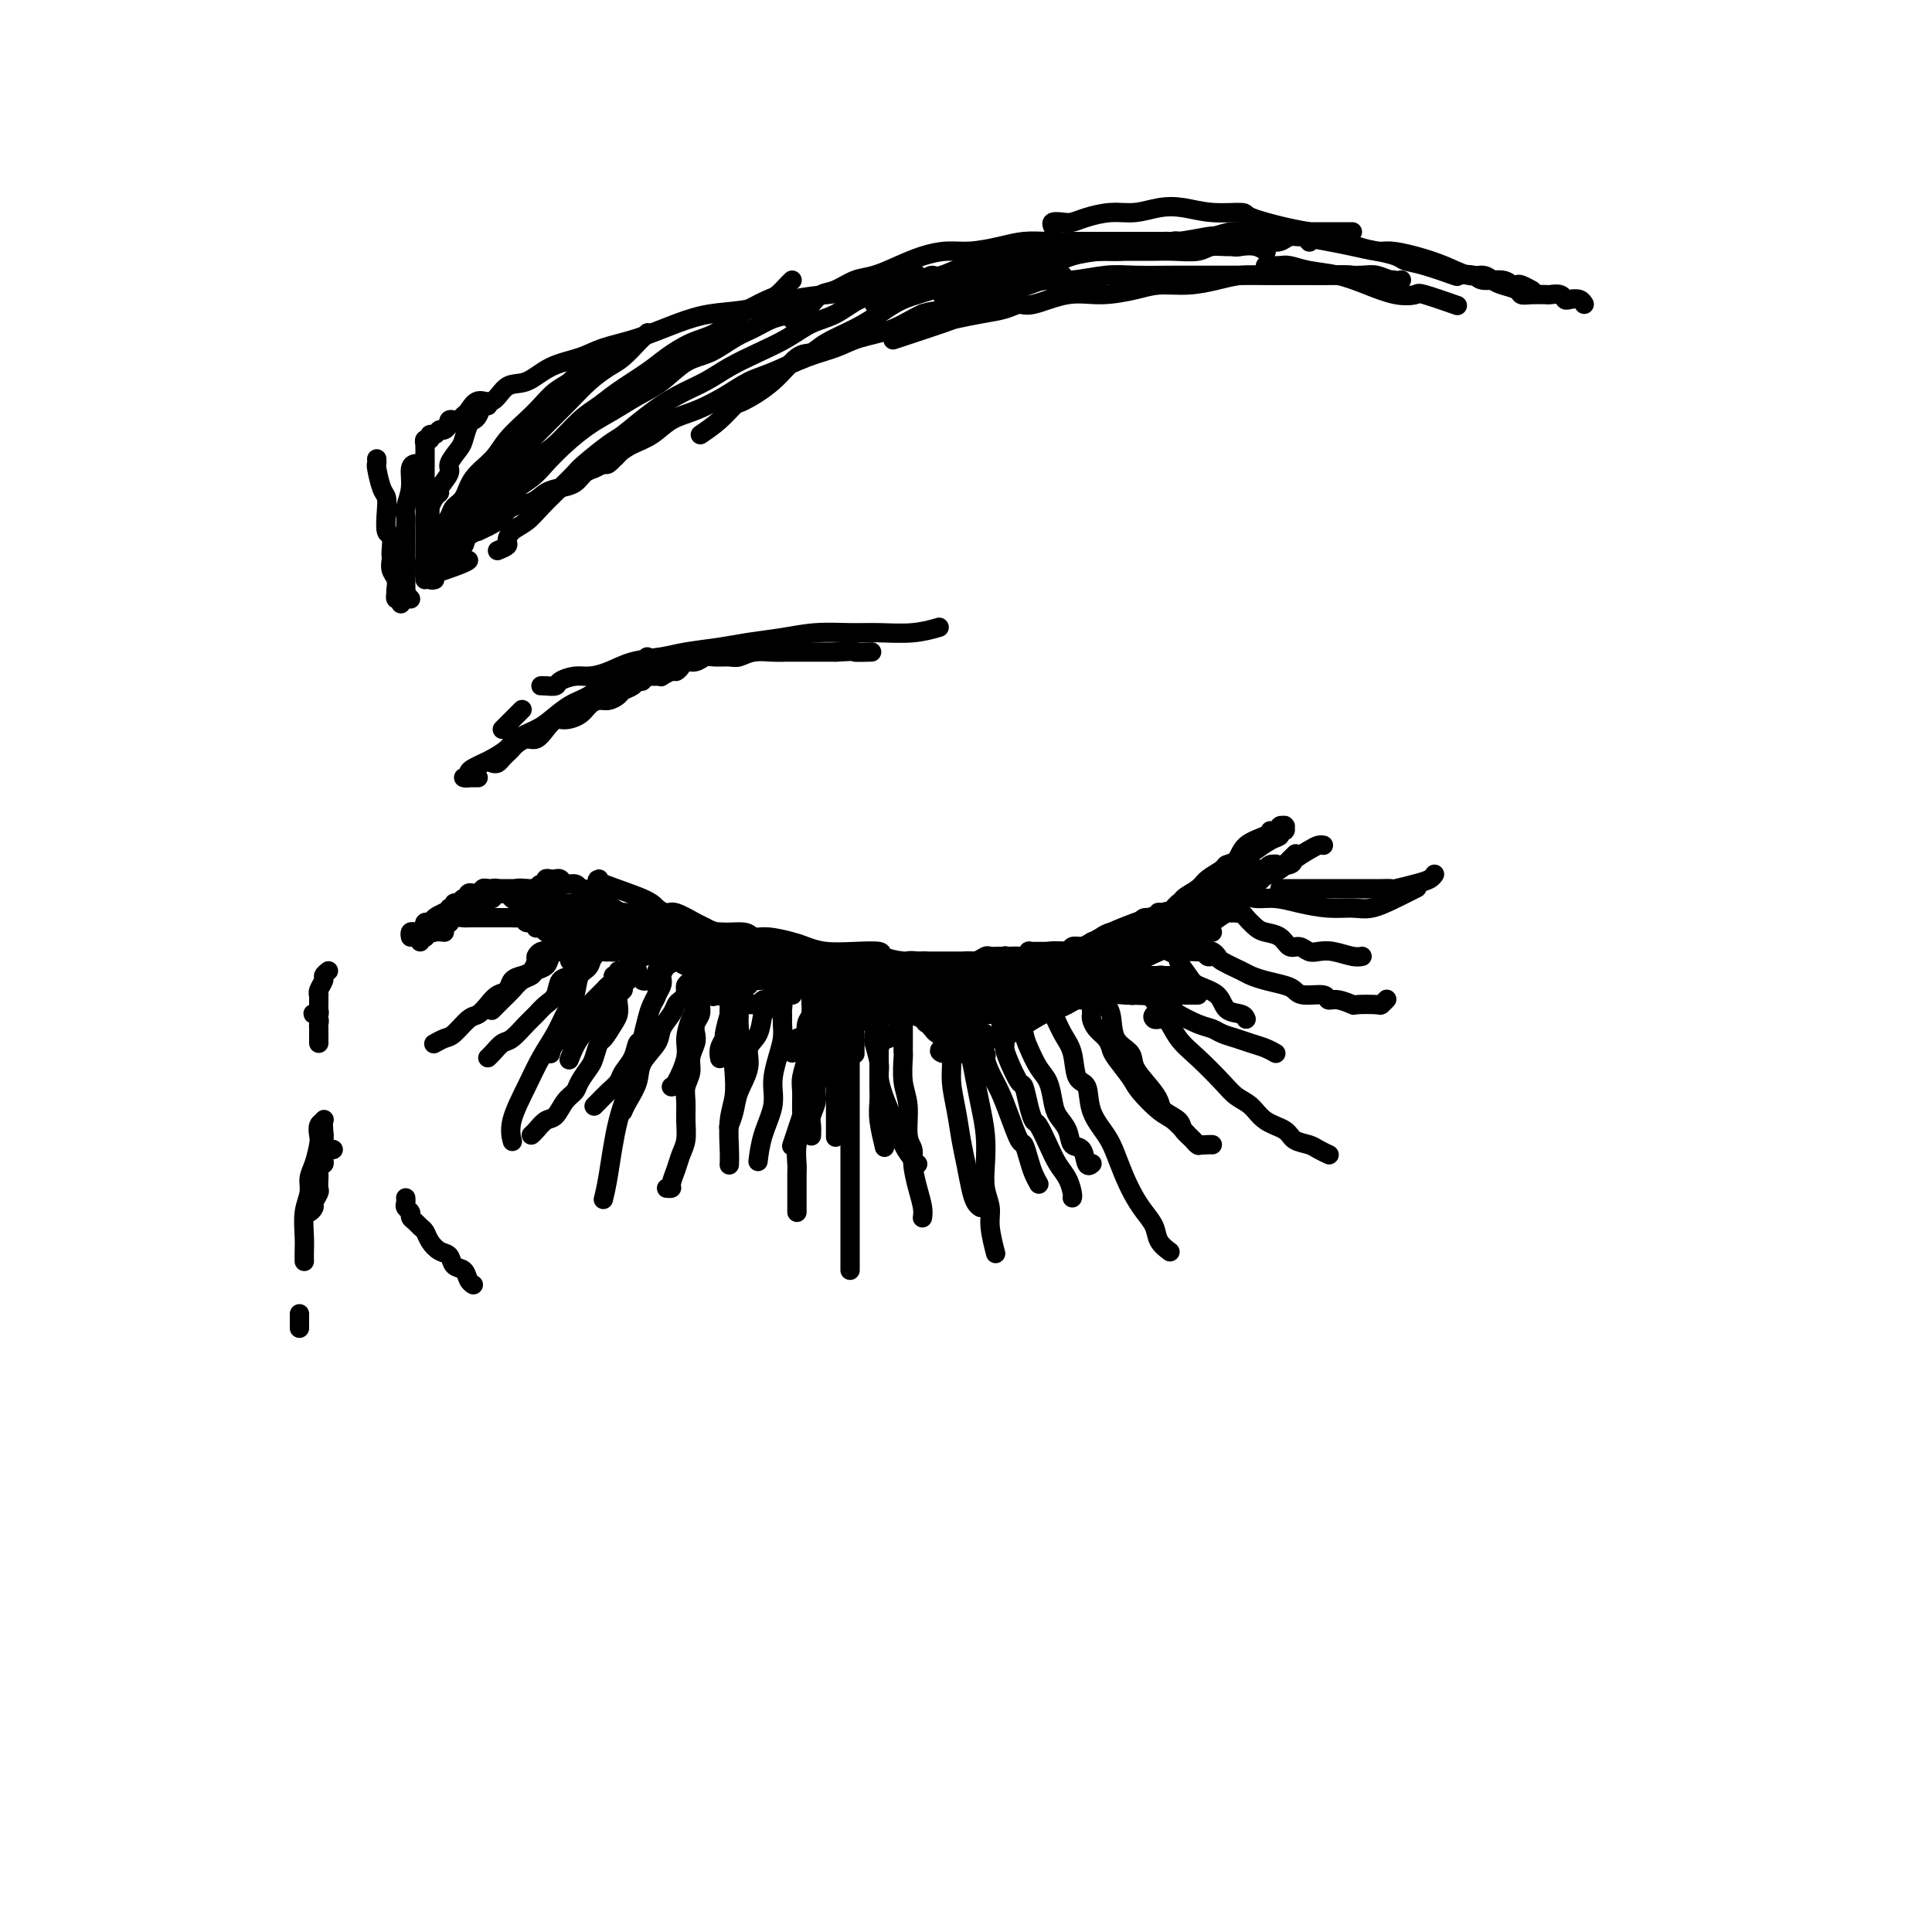 <svg viewBox='0 0 400 400' version='1.1' xmlns='http://www.w3.org/2000/svg' xmlns:xlink='http://www.w3.org/1999/xlink'><g fill='none' stroke='rgb(0,0,0)' stroke-width='4' stroke-linecap='round' stroke-linejoin='round'><path d='M87,195c-0.111,-0.453 -0.222,-0.906 0,-1c0.222,-0.094 0.777,0.171 1,0c0.223,-0.171 0.115,-0.777 0,-1c-0.115,-0.223 -0.238,-0.062 0,0c0.238,0.062 0.837,0.027 1,0c0.163,-0.027 -0.110,-0.045 0,0c0.110,0.045 0.604,0.151 1,0c0.396,-0.151 0.694,-0.561 1,-1c0.306,-0.439 0.621,-0.906 1,-1c0.379,-0.094 0.822,0.185 1,0c0.178,-0.185 0.090,-0.833 0,-1c-0.090,-0.167 -0.183,0.147 0,0c0.183,-0.147 0.641,-0.756 1,-1c0.359,-0.244 0.617,-0.122 1,0c0.383,0.122 0.890,0.243 1,0c0.110,-0.243 -0.177,-0.849 0,-1c0.177,-0.151 0.817,0.152 1,0c0.183,-0.152 -0.092,-0.759 0,-1c0.092,-0.241 0.549,-0.118 1,0c0.451,0.118 0.895,0.229 1,0c0.105,-0.229 -0.129,-0.797 0,-1c0.129,-0.203 0.622,-0.040 1,0c0.378,0.040 0.640,-0.042 1,0c0.360,0.042 0.817,0.207 1,0c0.183,-0.207 0.090,-0.788 0,-1c-0.090,-0.212 -0.178,-0.057 0,0c0.178,0.057 0.622,0.016 1,0c0.378,-0.016 0.689,-0.008 1,0'/><path d='M104,185c2.797,-1.551 1.288,-0.430 1,0c-0.288,0.430 0.644,0.168 1,0c0.356,-0.168 0.137,-0.241 0,0c-0.137,0.241 -0.190,0.796 0,1c0.190,0.204 0.624,0.058 1,0c0.376,-0.058 0.693,-0.029 1,0c0.307,0.029 0.604,0.059 1,0c0.396,-0.059 0.890,-0.208 1,0c0.110,0.208 -0.164,0.774 0,1c0.164,0.226 0.766,0.112 1,0c0.234,-0.112 0.100,-0.222 0,0c-0.100,0.222 -0.168,0.778 0,1c0.168,0.222 0.571,0.112 1,0c0.429,-0.112 0.885,-0.226 1,0c0.115,0.226 -0.110,0.793 0,1c0.110,0.207 0.554,0.056 1,0c0.446,-0.056 0.893,-0.016 1,0c0.107,0.016 -0.126,0.008 0,0c0.126,-0.008 0.612,-0.017 1,0c0.388,0.017 0.677,0.061 1,0c0.323,-0.061 0.678,-0.226 1,0c0.322,0.226 0.611,0.845 1,1c0.389,0.155 0.877,-0.152 1,0c0.123,0.152 -0.121,0.762 0,1c0.121,0.238 0.606,0.102 1,0c0.394,-0.102 0.697,-0.171 1,0c0.303,0.171 0.607,0.582 1,1c0.393,0.418 0.875,0.844 1,1c0.125,0.156 -0.107,0.042 0,0c0.107,-0.042 0.555,-0.012 1,0c0.445,0.012 0.888,0.007 1,0c0.112,-0.007 -0.107,-0.016 0,0c0.107,0.016 0.539,0.057 1,0c0.461,-0.057 0.949,-0.211 1,0c0.051,0.211 -0.336,0.788 0,1c0.336,0.212 1.396,0.061 2,0c0.604,-0.061 0.753,-0.030 1,0c0.247,0.030 0.591,0.060 1,0c0.409,-0.060 0.883,-0.208 1,0c0.117,0.208 -0.123,0.773 0,1c0.123,0.227 0.610,0.117 1,0c0.390,-0.117 0.682,-0.242 1,0c0.318,0.242 0.663,0.849 1,1c0.337,0.151 0.668,-0.155 1,0c0.332,0.155 0.666,0.773 1,1c0.334,0.227 0.667,0.065 1,0c0.333,-0.065 0.667,-0.032 1,0'/><path d='M140,197c6.037,2.078 3.128,1.274 2,1c-1.128,-0.274 -0.476,-0.017 0,0c0.476,0.017 0.776,-0.205 1,0c0.224,0.205 0.373,0.839 1,1c0.627,0.161 1.731,-0.149 2,0c0.269,0.149 -0.298,0.758 0,1c0.298,0.242 1.460,0.116 2,0c0.540,-0.116 0.459,-0.224 1,0c0.541,0.224 1.703,0.778 2,1c0.297,0.222 -0.272,0.112 0,0c0.272,-0.112 1.385,-0.226 2,0c0.615,0.226 0.733,0.793 1,1c0.267,0.207 0.683,0.055 1,0c0.317,-0.055 0.537,-0.015 1,0c0.463,0.015 1.171,0.003 2,0c0.829,-0.003 1.781,0.003 2,0c0.219,-0.003 -0.293,-0.015 0,0c0.293,0.015 1.391,0.057 2,0c0.609,-0.057 0.728,-0.211 1,0c0.272,0.211 0.698,0.789 1,1c0.302,0.211 0.480,0.057 1,0c0.520,-0.057 1.381,-0.015 2,0c0.619,0.015 0.997,0.004 1,0c0.003,-0.004 -0.369,-0.001 0,0c0.369,0.001 1.479,0.000 2,0c0.521,-0.000 0.454,0.000 1,0c0.546,-0.000 1.704,-0.001 2,0c0.296,0.001 -0.272,0.004 0,0c0.272,-0.004 1.382,-0.015 2,0c0.618,0.015 0.743,0.057 1,0c0.257,-0.057 0.646,-0.211 1,0c0.354,0.211 0.672,0.789 1,1c0.328,0.211 0.666,0.057 1,0c0.334,-0.057 0.666,-0.015 1,0c0.334,0.015 0.672,0.004 1,0c0.328,-0.004 0.648,-0.001 1,0c0.352,0.001 0.737,0.000 1,0c0.263,-0.000 0.403,-0.000 1,0c0.597,0.000 1.652,0.000 2,0c0.348,-0.000 -0.010,-0.000 0,0c0.010,0.000 0.388,0.000 1,0c0.612,-0.000 1.459,-0.000 2,0c0.541,0.000 0.775,0.000 1,0c0.225,-0.000 0.441,-0.000 1,0c0.559,0.000 1.459,0.000 2,0c0.541,-0.000 0.721,-0.000 1,0c0.279,0.000 0.657,0.000 1,0c0.343,-0.000 0.651,-0.000 1,0c0.349,0.000 0.737,0.000 1,0c0.263,-0.000 0.399,-0.000 1,0c0.601,0.000 1.666,0.000 2,0c0.334,-0.000 -0.064,-0.000 0,0c0.064,0.000 0.591,0.001 1,0c0.409,-0.001 0.701,-0.004 1,0c0.299,0.004 0.605,0.015 1,0c0.395,-0.015 0.879,-0.057 1,0c0.121,0.057 -0.122,0.211 0,0c0.122,-0.211 0.610,-0.789 1,-1c0.390,-0.211 0.682,-0.057 1,0c0.318,0.057 0.662,0.016 1,0c0.338,-0.016 0.669,-0.008 1,0'/><path d='M208,203c6.311,-0.000 1.589,-0.000 0,0c-1.589,0.000 -0.044,0.000 1,0c1.044,-0.000 1.588,-0.000 2,0c0.412,0.000 0.692,0.001 1,0c0.308,-0.001 0.642,-0.004 1,0c0.358,0.004 0.739,0.015 1,0c0.261,-0.015 0.402,-0.057 1,0c0.598,0.057 1.651,0.211 2,0c0.349,-0.211 -0.008,-0.789 0,-1c0.008,-0.211 0.379,-0.057 1,0c0.621,0.057 1.490,0.015 2,0c0.510,-0.015 0.660,-0.003 1,0c0.340,0.003 0.869,-0.003 1,0c0.131,0.003 -0.138,0.015 0,0c0.138,-0.015 0.681,-0.055 1,0c0.319,0.055 0.414,0.207 1,0c0.586,-0.207 1.663,-0.772 2,-1c0.337,-0.228 -0.065,-0.118 0,0c0.065,0.118 0.596,0.243 1,0c0.404,-0.243 0.682,-0.854 1,-1c0.318,-0.146 0.676,0.172 1,0c0.324,-0.172 0.615,-0.834 1,-1c0.385,-0.166 0.864,0.166 1,0c0.136,-0.166 -0.069,-0.828 0,-1c0.069,-0.172 0.414,0.147 1,0c0.586,-0.147 1.414,-0.762 2,-1c0.586,-0.238 0.931,-0.101 1,0c0.069,0.101 -0.136,0.167 0,0c0.136,-0.167 0.615,-0.565 1,-1c0.385,-0.435 0.676,-0.905 1,-1c0.324,-0.095 0.679,0.185 1,0c0.321,-0.185 0.607,-0.834 1,-1c0.393,-0.166 0.893,0.152 1,0c0.107,-0.152 -0.179,-0.776 0,-1c0.179,-0.224 0.822,-0.050 1,0c0.178,0.050 -0.111,-0.024 0,0c0.111,0.024 0.621,0.147 1,0c0.379,-0.147 0.626,-0.565 1,-1c0.374,-0.435 0.875,-0.887 1,-1c0.125,-0.113 -0.125,0.114 0,0c0.125,-0.114 0.626,-0.571 1,-1c0.374,-0.429 0.621,-0.832 1,-1c0.379,-0.168 0.889,-0.100 1,0c0.111,0.100 -0.178,0.233 0,0c0.178,-0.233 0.821,-0.832 1,-1c0.179,-0.168 -0.107,0.096 0,0c0.107,-0.096 0.607,-0.551 1,-1c0.393,-0.449 0.679,-0.891 1,-1c0.321,-0.109 0.678,0.114 1,0c0.322,-0.114 0.608,-0.567 1,-1c0.392,-0.433 0.888,-0.848 1,-1c0.112,-0.152 -0.162,-0.041 0,0c0.162,0.041 0.761,0.012 1,0c0.239,-0.012 0.120,-0.006 0,0'/><path d='M124,194c0.007,0.346 0.014,0.691 0,1c-0.014,0.309 -0.049,0.581 0,1c0.049,0.419 0.183,0.986 0,1c-0.183,0.014 -0.682,-0.524 -1,0c-0.318,0.524 -0.454,2.109 -1,3c-0.546,0.891 -1.500,1.086 -2,2c-0.500,0.914 -0.545,2.545 -1,4c-0.455,1.455 -1.320,2.734 -2,4c-0.680,1.266 -1.173,2.518 -2,4c-0.827,1.482 -1.987,3.193 -3,5c-1.013,1.807 -1.880,3.711 -3,6c-1.120,2.289 -2.494,4.962 -3,7c-0.506,2.038 -0.145,3.439 0,4c0.145,0.561 0.072,0.280 0,0'/><path d='M139,199c-0.297,0.236 -0.593,0.472 -1,1c-0.407,0.528 -0.923,1.349 -1,2c-0.077,0.651 0.285,1.133 0,2c-0.285,0.867 -1.218,2.118 -2,4c-0.782,1.882 -1.415,4.396 -2,7c-0.585,2.604 -1.124,5.297 -2,8c-0.876,2.703 -2.091,5.415 -3,9c-0.909,3.585 -1.514,8.042 -2,11c-0.486,2.958 -0.853,4.417 -1,5c-0.147,0.583 -0.073,0.292 0,0'/><path d='M155,204c-0.425,0.305 -0.850,0.611 -1,1c-0.150,0.389 -0.026,0.863 0,1c0.026,0.137 -0.046,-0.063 0,0c0.046,0.063 0.209,0.390 0,1c-0.209,0.610 -0.792,1.503 -1,2c-0.208,0.497 -0.042,0.599 0,1c0.042,0.401 -0.040,1.100 0,2c0.040,0.900 0.203,2.002 0,3c-0.203,0.998 -0.772,1.891 -1,3c-0.228,1.109 -0.114,2.434 0,4c0.114,1.566 0.227,3.373 0,5c-0.227,1.627 -0.793,3.075 -1,5c-0.207,1.925 -0.056,4.326 0,6c0.056,1.674 0.016,2.621 0,3c-0.016,0.379 -0.008,0.189 0,0'/><path d='M177,206c-0.423,0.075 -0.845,0.149 -1,0c-0.155,-0.149 -0.041,-0.523 0,0c0.041,0.523 0.011,1.942 0,3c-0.011,1.058 -0.003,1.755 0,3c0.003,1.245 0.001,3.036 0,5c-0.001,1.964 -0.000,4.099 0,6c0.000,1.901 0.000,3.566 0,6c-0.000,2.434 -0.000,5.637 0,8c0.000,2.363 0.000,3.887 0,6c-0.000,2.113 -0.000,4.815 0,7c0.000,2.185 0.000,3.854 0,6c-0.000,2.146 -0.000,4.770 0,6c0.000,1.230 0.000,1.066 0,1c-0.000,-0.066 -0.000,-0.033 0,0'/><path d='M199,206c-0.421,0.017 -0.842,0.033 -1,0c-0.158,-0.033 -0.053,-0.116 0,0c0.053,0.116 0.056,0.431 0,1c-0.056,0.569 -0.170,1.393 0,2c0.170,0.607 0.623,0.996 1,2c0.377,1.004 0.679,2.623 1,4c0.321,1.377 0.661,2.513 1,4c0.339,1.487 0.678,3.324 1,5c0.322,1.676 0.626,3.190 1,5c0.374,1.810 0.817,3.917 1,6c0.183,2.083 0.105,4.142 0,6c-0.105,1.858 -0.238,3.514 0,5c0.238,1.486 0.847,2.800 1,4c0.153,1.200 -0.151,2.285 0,4c0.151,1.715 0.757,4.062 1,5c0.243,0.938 0.121,0.469 0,0'/><path d='M217,206c0.001,-0.091 0.003,-0.182 0,0c-0.003,0.182 -0.009,0.635 0,1c0.009,0.365 0.034,0.640 0,1c-0.034,0.360 -0.126,0.804 0,1c0.126,0.196 0.472,0.143 1,1c0.528,0.857 1.239,2.622 2,4c0.761,1.378 1.573,2.367 2,4c0.427,1.633 0.471,3.909 1,5c0.529,1.091 1.545,0.998 2,2c0.455,1.002 0.348,3.101 1,5c0.652,1.899 2.061,3.600 3,5c0.939,1.400 1.407,2.499 2,4c0.593,1.501 1.309,3.402 2,5c0.691,1.598 1.355,2.891 2,4c0.645,1.109 1.269,2.035 2,3c0.731,0.965 1.567,1.970 2,3c0.433,1.030 0.463,2.085 1,3c0.537,0.915 1.582,1.690 2,2c0.418,0.310 0.209,0.155 0,0'/><path d='M235,199c-0.015,0.326 -0.031,0.652 0,1c0.031,0.348 0.108,0.717 0,1c-0.108,0.283 -0.403,0.480 0,1c0.403,0.520 1.502,1.362 2,2c0.498,0.638 0.395,1.073 1,2c0.605,0.927 1.918,2.346 3,4c1.082,1.654 1.931,3.544 3,5c1.069,1.456 2.357,2.477 4,4c1.643,1.523 3.641,3.549 5,5c1.359,1.451 2.078,2.329 3,3c0.922,0.671 2.047,1.135 3,2c0.953,0.865 1.735,2.129 3,3c1.265,0.871 3.012,1.347 4,2c0.988,0.653 1.218,1.482 2,2c0.782,0.518 2.117,0.727 3,1c0.883,0.273 1.315,0.612 2,1c0.685,0.388 1.624,0.825 2,1c0.376,0.175 0.188,0.087 0,0'/><path d='M245,192c-0.006,0.455 -0.013,0.910 0,1c0.013,0.090 0.045,-0.183 0,0c-0.045,0.183 -0.166,0.824 0,1c0.166,0.176 0.621,-0.111 1,0c0.379,0.111 0.684,0.622 1,1c0.316,0.378 0.645,0.625 1,1c0.355,0.375 0.736,0.878 1,1c0.264,0.122 0.412,-0.136 1,0c0.588,0.136 1.615,0.666 2,1c0.385,0.334 0.127,0.471 1,1c0.873,0.529 2.878,1.451 4,2c1.122,0.549 1.362,0.726 2,1c0.638,0.274 1.674,0.647 3,1c1.326,0.353 2.943,0.687 4,1c1.057,0.313 1.556,0.605 2,1c0.444,0.395 0.834,0.894 2,1c1.166,0.106 3.107,-0.182 4,0c0.893,0.182 0.737,0.833 1,1c0.263,0.167 0.945,-0.150 2,0c1.055,0.150 2.482,0.769 3,1c0.518,0.231 0.125,0.076 1,0c0.875,-0.076 3.018,-0.072 4,0c0.982,0.072 0.803,0.212 1,0c0.197,-0.212 0.771,-0.775 1,-1c0.229,-0.225 0.115,-0.113 0,0'/><path d='M248,184c0.023,0.392 0.047,0.785 0,1c-0.047,0.215 -0.163,0.254 0,0c0.163,-0.254 0.605,-0.801 1,-1c0.395,-0.199 0.742,-0.051 1,0c0.258,0.051 0.428,0.003 1,0c0.572,-0.003 1.548,0.037 2,0c0.452,-0.037 0.380,-0.151 1,0c0.620,0.151 1.932,0.566 3,1c1.068,0.434 1.892,0.886 3,1c1.108,0.114 2.500,-0.112 4,0c1.500,0.112 3.106,0.560 5,1c1.894,0.440 4.074,0.871 6,1c1.926,0.129 3.599,-0.043 5,0c1.401,0.043 2.530,0.300 4,0c1.470,-0.300 3.280,-1.158 5,-2c1.720,-0.842 3.348,-1.669 4,-2c0.652,-0.331 0.326,-0.165 0,0'/><path d='M116,193c0.114,0.025 0.227,0.049 0,0c-0.227,-0.049 -0.796,-0.172 -1,0c-0.204,0.172 -0.045,0.638 0,1c0.045,0.362 -0.026,0.619 0,1c0.026,0.381 0.148,0.886 0,1c-0.148,0.114 -0.565,-0.162 -1,0c-0.435,0.162 -0.886,0.763 -1,1c-0.114,0.237 0.111,0.109 0,0c-0.111,-0.109 -0.557,-0.198 -1,0c-0.443,0.198 -0.882,0.682 -1,1c-0.118,0.318 0.085,0.470 0,1c-0.085,0.530 -0.460,1.437 -1,2c-0.540,0.563 -1.247,0.784 -2,1c-0.753,0.216 -1.553,0.429 -2,1c-0.447,0.571 -0.541,1.499 -1,2c-0.459,0.501 -1.281,0.576 -2,1c-0.719,0.424 -1.333,1.199 -2,2c-0.667,0.801 -1.388,1.630 -2,2c-0.612,0.370 -1.117,0.281 -2,1c-0.883,0.719 -2.144,2.244 -3,3c-0.856,0.756 -1.307,0.742 -2,1c-0.693,0.258 -1.626,0.788 -2,1c-0.374,0.212 -0.187,0.106 0,0'/><path d='M102,158c0.333,0.090 0.666,0.179 1,0c0.334,-0.179 0.670,-0.627 1,-1c0.330,-0.373 0.655,-0.673 1,-1c0.345,-0.327 0.711,-0.682 1,-1c0.289,-0.318 0.500,-0.601 1,-1c0.500,-0.399 1.288,-0.915 2,-1c0.712,-0.085 1.349,0.262 2,0c0.651,-0.262 1.315,-1.135 2,-2c0.685,-0.865 1.391,-1.724 2,-2c0.609,-0.276 1.121,0.032 2,0c0.879,-0.032 2.123,-0.404 3,-1c0.877,-0.596 1.386,-1.417 2,-2c0.614,-0.583 1.334,-0.930 2,-1c0.666,-0.070 1.277,0.135 2,0c0.723,-0.135 1.557,-0.609 2,-1c0.443,-0.391 0.496,-0.697 1,-1c0.504,-0.303 1.458,-0.603 2,-1c0.542,-0.397 0.670,-0.891 1,-1c0.330,-0.109 0.862,0.167 1,0c0.138,-0.167 -0.116,-0.777 0,-1c0.116,-0.223 0.604,-0.059 1,0c0.396,0.059 0.701,0.012 1,0c0.299,-0.012 0.591,0.012 1,0c0.409,-0.012 0.936,-0.058 1,0c0.064,0.058 -0.334,0.222 0,0c0.334,-0.222 1.402,-0.829 2,-1c0.598,-0.171 0.727,0.094 1,0c0.273,-0.094 0.691,-0.547 1,-1c0.309,-0.453 0.509,-0.906 1,-1c0.491,-0.094 1.272,0.172 2,0c0.728,-0.172 1.404,-0.782 2,-1c0.596,-0.218 1.111,-0.044 2,0c0.889,0.044 2.153,-0.041 3,0c0.847,0.041 1.279,0.207 2,0c0.721,-0.207 1.733,-0.788 3,-1c1.267,-0.212 2.790,-0.057 4,0c1.210,0.057 2.108,0.015 3,0c0.892,-0.015 1.779,-0.004 3,0c1.221,0.004 2.778,0.001 4,0c1.222,-0.001 2.111,-0.001 3,0'/><path d='M173,135c5.524,-0.310 3.833,-0.083 4,0c0.167,0.083 2.190,0.024 3,0c0.810,-0.024 0.405,-0.012 0,0'/><path d='M90,118c-0.119,-0.024 -0.239,-0.048 0,0c0.239,0.048 0.836,0.167 1,0c0.164,-0.167 -0.106,-0.621 0,-1c0.106,-0.379 0.589,-0.682 1,-1c0.411,-0.318 0.749,-0.652 1,-1c0.251,-0.348 0.413,-0.712 1,-1c0.587,-0.288 1.597,-0.501 2,-1c0.403,-0.499 0.198,-1.284 1,-2c0.802,-0.716 2.613,-1.361 4,-2c1.387,-0.639 2.352,-1.271 3,-2c0.648,-0.729 0.978,-1.556 2,-2c1.022,-0.444 2.735,-0.504 4,-1c1.265,-0.496 2.082,-1.428 3,-2c0.918,-0.572 1.936,-0.783 3,-1c1.064,-0.217 2.172,-0.439 3,-1c0.828,-0.561 1.374,-1.460 2,-2c0.626,-0.540 1.331,-0.719 2,-1c0.669,-0.281 1.303,-0.663 2,-1c0.697,-0.337 1.457,-0.629 2,-1c0.543,-0.371 0.869,-0.820 1,-1c0.131,-0.180 0.065,-0.090 0,0'/><path d='M90,120c-0.309,0.080 -0.619,0.159 -1,0c-0.381,-0.159 -0.834,-0.558 -1,-1c-0.166,-0.442 -0.044,-0.929 0,-1c0.044,-0.071 0.012,0.272 0,0c-0.012,-0.272 -0.003,-1.161 0,-2c0.003,-0.839 0.001,-1.629 0,-2c-0.001,-0.371 -0.000,-0.325 0,-1c0.000,-0.675 0.000,-2.072 0,-3c-0.000,-0.928 -0.000,-1.388 0,-2c0.000,-0.612 0.000,-1.376 0,-2c-0.000,-0.624 -0.000,-1.108 0,-2c0.000,-0.892 0.000,-2.193 0,-3c-0.000,-0.807 -0.000,-1.120 0,-2c0.000,-0.880 0.000,-2.326 0,-3c-0.000,-0.674 -0.001,-0.577 0,-1c0.001,-0.423 0.004,-1.366 0,-2c-0.004,-0.634 -0.016,-0.959 0,-1c0.016,-0.041 0.060,0.200 0,0c-0.060,-0.200 -0.223,-0.842 0,-1c0.223,-0.158 0.833,0.169 1,0c0.167,-0.169 -0.109,-0.834 0,-1c0.109,-0.166 0.604,0.167 1,0c0.396,-0.167 0.694,-0.833 1,-1c0.306,-0.167 0.621,0.165 1,0c0.379,-0.165 0.822,-0.828 1,-1c0.178,-0.172 0.089,0.147 0,0c-0.089,-0.147 -0.179,-0.759 0,-1c0.179,-0.241 0.627,-0.111 1,0c0.373,0.111 0.669,0.205 1,0c0.331,-0.205 0.696,-0.707 1,-1c0.304,-0.293 0.548,-0.377 1,-1c0.452,-0.623 1.112,-1.784 2,-2c0.888,-0.216 2.005,0.514 3,0c0.995,-0.514 1.870,-2.274 3,-3c1.130,-0.726 2.515,-0.420 4,-1c1.485,-0.580 3.070,-2.046 5,-3c1.930,-0.954 4.204,-1.397 6,-2c1.796,-0.603 3.113,-1.365 5,-2c1.887,-0.635 4.344,-1.144 7,-2c2.656,-0.856 5.511,-2.061 8,-3c2.489,-0.939 4.612,-1.612 7,-2c2.388,-0.388 5.040,-0.490 8,-1c2.960,-0.510 6.227,-1.430 9,-2c2.773,-0.570 5.053,-0.792 7,-1c1.947,-0.208 3.563,-0.402 6,-1c2.437,-0.598 5.696,-1.599 7,-2c1.304,-0.401 0.652,-0.200 0,0'/><path d='M90,115c-0.396,0.124 -0.792,0.248 -1,0c-0.208,-0.248 -0.226,-0.867 0,-1c0.226,-0.133 0.698,0.219 1,0c0.302,-0.219 0.435,-1.008 1,-2c0.565,-0.992 1.561,-2.187 2,-3c0.439,-0.813 0.322,-1.245 1,-2c0.678,-0.755 2.151,-1.832 3,-3c0.849,-1.168 1.072,-2.425 2,-4c0.928,-1.575 2.560,-3.466 4,-5c1.440,-1.534 2.688,-2.709 4,-4c1.312,-1.291 2.688,-2.696 4,-4c1.312,-1.304 2.560,-2.507 4,-4c1.440,-1.493 3.072,-3.275 4,-4c0.928,-0.725 1.152,-0.394 2,-1c0.848,-0.606 2.318,-2.149 3,-3c0.682,-0.851 0.574,-1.012 1,-1c0.426,0.012 1.384,0.195 2,0c0.616,-0.195 0.890,-0.770 1,-1c0.110,-0.230 0.055,-0.115 0,0'/><path d='M99,110c0.879,-0.448 1.759,-0.896 2,-1c0.241,-0.104 -0.156,0.135 0,0c0.156,-0.135 0.864,-0.644 1,-1c0.136,-0.356 -0.299,-0.559 0,-1c0.299,-0.441 1.331,-1.121 2,-2c0.669,-0.879 0.975,-1.957 2,-3c1.025,-1.043 2.769,-2.050 4,-3c1.231,-0.950 1.949,-1.843 3,-3c1.051,-1.157 2.436,-2.577 4,-4c1.564,-1.423 3.306,-2.850 5,-4c1.694,-1.150 3.340,-2.022 5,-3c1.660,-0.978 3.332,-2.062 5,-3c1.668,-0.938 3.330,-1.732 5,-3c1.670,-1.268 3.346,-3.012 5,-4c1.654,-0.988 3.286,-1.219 5,-2c1.714,-0.781 3.509,-2.111 5,-3c1.491,-0.889 2.679,-1.338 4,-2c1.321,-0.662 2.774,-1.536 4,-2c1.226,-0.464 2.224,-0.519 3,-1c0.776,-0.481 1.328,-1.390 2,-2c0.672,-0.610 1.462,-0.923 2,-1c0.538,-0.077 0.825,0.083 1,0c0.175,-0.083 0.240,-0.407 0,0c-0.240,0.407 -0.783,1.545 -1,2c-0.217,0.455 -0.109,0.228 0,0'/><path d='M124,96c0.353,-0.047 0.705,-0.095 1,0c0.295,0.095 0.531,0.331 1,0c0.469,-0.331 1.169,-1.229 2,-2c0.831,-0.771 1.793,-1.417 3,-2c1.207,-0.583 2.661,-1.105 4,-2c1.339,-0.895 2.564,-2.164 4,-3c1.436,-0.836 3.082,-1.239 5,-2c1.918,-0.761 4.109,-1.880 6,-3c1.891,-1.120 3.483,-2.240 5,-3c1.517,-0.760 2.960,-1.161 5,-2c2.040,-0.839 4.677,-2.116 7,-3c2.323,-0.884 4.331,-1.373 6,-2c1.669,-0.627 2.999,-1.390 5,-2c2.001,-0.610 4.674,-1.066 7,-2c2.326,-0.934 4.307,-2.344 6,-3c1.693,-0.656 3.099,-0.557 5,-1c1.901,-0.443 4.295,-1.429 6,-2c1.705,-0.571 2.719,-0.726 4,-1c1.281,-0.274 2.830,-0.666 4,-1c1.170,-0.334 1.963,-0.611 3,-1c1.037,-0.389 2.320,-0.889 3,-1c0.680,-0.111 0.757,0.166 1,0c0.243,-0.166 0.654,-0.777 1,-1c0.346,-0.223 0.629,-0.060 1,0c0.371,0.060 0.831,0.016 1,0c0.169,-0.016 0.048,-0.005 0,0c-0.048,0.005 -0.024,0.002 0,0'/><path d='M164,66c-0.058,0.087 -0.115,0.174 0,0c0.115,-0.174 0.403,-0.609 1,-1c0.597,-0.391 1.503,-0.739 2,-1c0.497,-0.261 0.585,-0.436 1,-1c0.415,-0.564 1.156,-1.516 2,-2c0.844,-0.484 1.792,-0.500 3,-1c1.208,-0.500 2.675,-1.483 4,-2c1.325,-0.517 2.509,-0.569 4,-1c1.491,-0.431 3.290,-1.243 5,-2c1.710,-0.757 3.331,-1.461 5,-2c1.669,-0.539 3.386,-0.915 5,-1c1.614,-0.085 3.124,0.121 5,0c1.876,-0.121 4.117,-0.568 6,-1c1.883,-0.432 3.406,-0.848 5,-1c1.594,-0.152 3.259,-0.041 5,0c1.741,0.041 3.560,0.011 5,0c1.440,-0.011 2.503,-0.003 4,0c1.497,0.003 3.430,0.001 5,0c1.570,-0.001 2.778,-0.001 4,0c1.222,0.001 2.456,0.004 4,0c1.544,-0.004 3.396,-0.015 5,0c1.604,0.015 2.961,0.056 4,0c1.039,-0.056 1.760,-0.207 3,0c1.240,0.207 2.998,0.774 4,1c1.002,0.226 1.249,0.113 2,0c0.751,-0.113 2.005,-0.226 3,0c0.995,0.226 1.729,0.792 2,1c0.271,0.208 0.077,0.060 0,0c-0.077,-0.060 -0.039,-0.030 0,0'/><path d='M186,70c-0.959,0.316 -1.919,0.632 0,0c1.919,-0.632 6.716,-2.212 9,-3c2.284,-0.788 2.054,-0.783 3,-1c0.946,-0.217 3.069,-0.654 5,-1c1.931,-0.346 3.669,-0.600 5,-1c1.331,-0.400 2.256,-0.947 3,-1c0.744,-0.053 1.306,0.388 3,0c1.694,-0.388 4.520,-1.606 7,-2c2.480,-0.394 4.613,0.035 7,0c2.387,-0.035 5.029,-0.535 7,-1c1.971,-0.465 3.272,-0.895 5,-1c1.728,-0.105 3.882,0.115 6,0c2.118,-0.115 4.201,-0.567 6,-1c1.799,-0.433 3.314,-0.848 5,-1c1.686,-0.152 3.542,-0.041 5,0c1.458,0.041 2.519,0.011 4,0c1.481,-0.011 3.383,-0.004 5,0c1.617,0.004 2.950,0.005 4,0c1.050,-0.005 1.816,-0.015 3,0c1.184,0.015 2.787,0.057 4,0c1.213,-0.057 2.036,-0.211 3,0c0.964,0.211 2.067,0.788 3,1c0.933,0.212 1.695,0.061 2,0c0.305,-0.061 0.152,-0.030 0,0'/><path d='M181,63c0.467,0.082 0.934,0.163 1,0c0.066,-0.163 -0.270,-0.572 0,-1c0.270,-0.428 1.147,-0.875 2,-1c0.853,-0.125 1.681,0.074 2,0c0.319,-0.074 0.128,-0.420 1,-1c0.872,-0.580 2.808,-1.394 4,-2c1.192,-0.606 1.641,-1.002 2,-1c0.359,0.002 0.629,0.404 2,0c1.371,-0.404 3.842,-1.615 5,-2c1.158,-0.385 1.002,0.054 2,0c0.998,-0.054 3.150,-0.603 5,-1c1.850,-0.397 3.397,-0.642 5,-1c1.603,-0.358 3.261,-0.828 5,-1c1.739,-0.172 3.560,-0.046 5,0c1.440,0.046 2.498,0.012 4,0c1.502,-0.012 3.449,-0.002 5,0c1.551,0.002 2.707,-0.003 4,0c1.293,0.003 2.724,0.016 4,0c1.276,-0.016 2.399,-0.061 4,0c1.601,0.061 3.681,0.226 5,0c1.319,-0.226 1.876,-0.844 3,-1c1.124,-0.156 2.815,0.151 4,0c1.185,-0.151 1.865,-0.758 3,-1c1.135,-0.242 2.723,-0.118 4,0c1.277,0.118 2.241,0.232 3,0c0.759,-0.232 1.314,-0.808 2,-1c0.686,-0.192 1.503,0.000 2,0c0.497,-0.000 0.672,-0.192 1,0c0.328,0.192 0.808,0.769 1,1c0.192,0.231 0.096,0.115 0,0'/><path d='M195,61c-0.099,-0.032 -0.199,-0.064 1,0c1.199,0.064 3.696,0.223 5,0c1.304,-0.223 1.416,-0.829 2,-1c0.584,-0.171 1.639,0.094 3,0c1.361,-0.094 3.028,-0.547 5,-1c1.972,-0.453 4.248,-0.906 6,-1c1.752,-0.094 2.980,0.171 5,0c2.020,-0.171 4.833,-0.778 7,-1c2.167,-0.222 3.690,-0.060 6,0c2.310,0.060 5.408,0.016 8,0c2.592,-0.016 4.677,-0.004 7,0c2.323,0.004 4.883,0.000 7,0c2.117,-0.000 3.790,0.004 6,0c2.210,-0.004 4.957,-0.015 7,0c2.043,0.015 3.382,0.057 5,0c1.618,-0.057 3.516,-0.211 5,0c1.484,0.211 2.553,0.788 4,1c1.447,0.212 3.270,0.061 4,0c0.730,-0.061 0.365,-0.030 0,0'/><path d='M83,125c0.113,-0.454 0.226,-0.908 0,-1c-0.226,-0.092 -0.792,0.180 -1,0c-0.208,-0.180 -0.060,-0.810 0,-1c0.060,-0.190 0.030,0.062 0,0c-0.030,-0.062 -0.061,-0.437 0,-1c0.061,-0.563 0.212,-1.315 0,-2c-0.212,-0.685 -0.788,-1.305 -1,-2c-0.212,-0.695 -0.061,-1.465 0,-2c0.061,-0.535 0.030,-0.835 0,-1c-0.030,-0.165 -0.060,-0.194 0,-1c0.060,-0.806 0.209,-2.388 0,-3c-0.209,-0.612 -0.778,-0.255 -1,-1c-0.222,-0.745 -0.098,-2.591 0,-4c0.098,-1.409 0.170,-2.381 0,-3c-0.170,-0.619 -0.581,-0.884 -1,-2c-0.419,-1.116 -0.844,-3.083 -1,-4c-0.156,-0.917 -0.042,-0.785 0,-1c0.042,-0.215 0.012,-0.776 0,-1c-0.012,-0.224 -0.006,-0.112 0,0'/><path d='M85,124c-0.423,-0.472 -0.845,-0.945 -1,-1c-0.155,-0.055 -0.041,0.307 0,0c0.041,-0.307 0.011,-1.284 0,-2c-0.011,-0.716 -0.003,-1.172 0,-2c0.003,-0.828 0.001,-2.028 0,-3c-0.001,-0.972 -0.001,-1.715 0,-2c0.001,-0.285 0.004,-0.112 0,-1c-0.004,-0.888 -0.016,-2.837 0,-4c0.016,-1.163 0.061,-1.541 0,-2c-0.061,-0.459 -0.226,-0.999 0,-2c0.226,-1.001 0.844,-2.464 1,-4c0.156,-1.536 -0.150,-3.144 0,-4c0.150,-0.856 0.757,-0.959 1,-1c0.243,-0.041 0.121,-0.021 0,0'/><path d='M97,116c-0.196,0.186 -0.392,0.373 -2,1c-1.608,0.627 -4.627,1.695 -6,2c-1.373,0.305 -1.100,-0.151 -1,0c0.100,0.151 0.026,0.910 0,1c-0.026,0.090 -0.003,-0.487 0,-1c0.003,-0.513 -0.015,-0.961 0,-1c0.015,-0.039 0.062,0.331 0,0c-0.062,-0.331 -0.234,-1.362 0,-2c0.234,-0.638 0.874,-0.881 1,-1c0.126,-0.119 -0.261,-0.113 0,-1c0.261,-0.887 1.170,-2.666 2,-4c0.830,-1.334 1.580,-2.222 2,-3c0.420,-0.778 0.509,-1.446 1,-2c0.491,-0.554 1.384,-0.995 2,-2c0.616,-1.005 0.955,-2.576 2,-4c1.045,-1.424 2.796,-2.703 4,-4c1.204,-1.297 1.859,-2.612 3,-4c1.141,-1.388 2.767,-2.848 4,-4c1.233,-1.152 2.075,-1.995 3,-3c0.925,-1.005 1.935,-2.172 3,-3c1.065,-0.828 2.184,-1.318 3,-2c0.816,-0.682 1.329,-1.556 2,-2c0.671,-0.444 1.499,-0.459 2,-1c0.501,-0.541 0.673,-1.607 1,-2c0.327,-0.393 0.808,-0.112 1,0c0.192,0.112 0.096,0.056 0,0'/><path d='M89,109c0.002,-0.766 0.003,-1.532 0,-2c-0.003,-0.468 -0.011,-0.636 0,-1c0.011,-0.364 0.039,-0.922 0,-1c-0.039,-0.078 -0.146,0.323 0,0c0.146,-0.323 0.545,-1.370 1,-2c0.455,-0.630 0.966,-0.844 1,-1c0.034,-0.156 -0.408,-0.253 0,-1c0.408,-0.747 1.668,-2.144 2,-3c0.332,-0.856 -0.262,-1.171 0,-2c0.262,-0.829 1.380,-2.171 2,-3c0.620,-0.829 0.743,-1.144 1,-2c0.257,-0.856 0.647,-2.254 1,-3c0.353,-0.746 0.669,-0.841 1,-1c0.331,-0.159 0.676,-0.383 1,-1c0.324,-0.617 0.626,-1.628 1,-2c0.374,-0.372 0.821,-0.106 1,0c0.179,0.106 0.089,0.053 0,0'/><path d='M88,117c0.323,-0.325 0.647,-0.650 1,-1c0.353,-0.350 0.737,-0.726 1,-1c0.263,-0.274 0.407,-0.447 1,-1c0.593,-0.553 1.635,-1.485 2,-2c0.365,-0.515 0.053,-0.614 0,-1c-0.053,-0.386 0.152,-1.058 1,-2c0.848,-0.942 2.340,-2.154 3,-3c0.660,-0.846 0.490,-1.324 1,-2c0.510,-0.676 1.700,-1.548 3,-3c1.300,-1.452 2.710,-3.484 4,-5c1.290,-1.516 2.460,-2.518 4,-4c1.540,-1.482 3.451,-3.446 5,-5c1.549,-1.554 2.737,-2.700 4,-4c1.263,-1.300 2.600,-2.754 4,-4c1.400,-1.246 2.862,-2.285 4,-3c1.138,-0.715 1.951,-1.106 3,-2c1.049,-0.894 2.333,-2.291 3,-3c0.667,-0.709 0.718,-0.729 1,-1c0.282,-0.271 0.795,-0.792 1,-1c0.205,-0.208 0.103,-0.104 0,0'/><path d='M96,112c0.463,-0.742 0.926,-1.483 1,-2c0.074,-0.517 -0.242,-0.809 0,-1c0.242,-0.191 1.041,-0.280 2,-1c0.959,-0.720 2.080,-2.069 3,-3c0.920,-0.931 1.641,-1.444 2,-2c0.359,-0.556 0.357,-1.157 1,-2c0.643,-0.843 1.932,-1.930 3,-3c1.068,-1.070 1.914,-2.123 3,-3c1.086,-0.877 2.412,-1.579 4,-3c1.588,-1.421 3.438,-3.563 5,-5c1.562,-1.437 2.836,-2.171 4,-3c1.164,-0.829 2.218,-1.754 4,-3c1.782,-1.246 4.290,-2.813 6,-4c1.710,-1.187 2.620,-1.994 4,-3c1.380,-1.006 3.231,-2.210 5,-3c1.769,-0.790 3.457,-1.166 5,-2c1.543,-0.834 2.942,-2.125 4,-3c1.058,-0.875 1.776,-1.334 3,-2c1.224,-0.666 2.955,-1.537 4,-2c1.045,-0.463 1.404,-0.516 2,-1c0.596,-0.484 1.430,-1.400 2,-2c0.570,-0.600 0.877,-0.886 1,-1c0.123,-0.114 0.061,-0.057 0,0'/><path d='M103,114c0.856,-0.358 1.712,-0.717 2,-1c0.288,-0.283 0.009,-0.491 0,-1c-0.009,-0.509 0.253,-1.320 1,-2c0.747,-0.680 1.979,-1.230 3,-2c1.021,-0.770 1.832,-1.761 3,-3c1.168,-1.239 2.695,-2.725 4,-4c1.305,-1.275 2.388,-2.339 3,-3c0.612,-0.661 0.752,-0.918 2,-2c1.248,-1.082 3.603,-2.989 5,-4c1.397,-1.011 1.835,-1.127 3,-2c1.165,-0.873 3.058,-2.502 5,-4c1.942,-1.498 3.933,-2.865 6,-4c2.067,-1.135 4.211,-2.037 6,-3c1.789,-0.963 3.222,-1.986 5,-3c1.778,-1.014 3.900,-2.020 6,-3c2.100,-0.980 4.179,-1.935 6,-3c1.821,-1.065 3.383,-2.239 5,-3c1.617,-0.761 3.287,-1.108 5,-2c1.713,-0.892 3.467,-2.329 5,-3c1.533,-0.671 2.844,-0.576 4,-1c1.156,-0.424 2.156,-1.369 3,-2c0.844,-0.631 1.533,-0.950 2,-1c0.467,-0.050 0.714,0.169 1,0c0.286,-0.169 0.613,-0.726 1,-1c0.387,-0.274 0.835,-0.266 1,0c0.165,0.266 0.047,0.790 0,1c-0.047,0.210 -0.024,0.105 0,0'/><path d='M145,90c1.372,-0.937 2.744,-1.873 4,-3c1.256,-1.127 2.395,-2.444 3,-3c0.605,-0.556 0.676,-0.350 2,-1c1.324,-0.650 3.900,-2.155 6,-4c2.100,-1.845 3.723,-4.030 5,-5c1.277,-0.970 2.209,-0.725 3,-1c0.791,-0.275 1.442,-1.070 3,-2c1.558,-0.930 4.023,-1.993 6,-3c1.977,-1.007 3.466,-1.956 5,-3c1.534,-1.044 3.115,-2.183 5,-3c1.885,-0.817 4.076,-1.313 6,-2c1.924,-0.687 3.582,-1.564 5,-2c1.418,-0.436 2.596,-0.432 4,-1c1.404,-0.568 3.035,-1.707 4,-2c0.965,-0.293 1.264,0.261 2,0c0.736,-0.261 1.909,-1.338 3,-2c1.091,-0.662 2.102,-0.909 3,-1c0.898,-0.091 1.685,-0.026 2,0c0.315,0.026 0.157,0.013 0,0'/><path d='M190,67c0.465,0.239 0.931,0.479 1,0c0.069,-0.479 -0.257,-1.675 0,-2c0.257,-0.325 1.097,0.222 2,0c0.903,-0.222 1.869,-1.214 3,-2c1.131,-0.786 2.428,-1.366 4,-2c1.572,-0.634 3.418,-1.323 5,-2c1.582,-0.677 2.899,-1.344 5,-2c2.101,-0.656 4.986,-1.303 7,-2c2.014,-0.697 3.159,-1.445 5,-2c1.841,-0.555 4.380,-0.918 6,-1c1.620,-0.082 2.322,0.118 4,0c1.678,-0.118 4.333,-0.554 6,-1c1.667,-0.446 2.346,-0.903 3,-1c0.654,-0.097 1.283,0.166 3,0c1.717,-0.166 4.521,-0.763 6,-1c1.479,-0.237 1.634,-0.116 2,0c0.366,0.116 0.944,0.227 2,0c1.056,-0.227 2.590,-0.793 4,-1c1.410,-0.207 2.697,-0.055 4,0c1.303,0.055 2.623,0.015 4,0c1.377,-0.015 2.810,-0.004 4,0c1.190,0.004 2.137,0.001 3,0c0.863,-0.001 1.643,-0.000 2,0c0.357,0.000 0.292,0.000 1,0c0.708,-0.000 2.191,-0.000 3,0c0.809,0.000 0.946,0.000 1,0c0.054,-0.000 0.027,-0.000 0,0'/><path d='M218,47c-0.182,-0.417 -0.363,-0.834 0,-1c0.363,-0.166 1.271,-0.082 2,0c0.729,0.082 1.278,0.162 2,0c0.722,-0.162 1.616,-0.566 3,-1c1.384,-0.434 3.260,-0.897 5,-1c1.740,-0.103 3.346,0.154 5,0c1.654,-0.154 3.355,-0.719 5,-1c1.645,-0.281 3.233,-0.279 5,0c1.767,0.279 3.712,0.834 6,1c2.288,0.166 4.921,-0.059 6,0c1.079,0.059 0.606,0.401 2,1c1.394,0.599 4.654,1.456 7,2c2.346,0.544 3.777,0.776 5,1c1.223,0.224 2.238,0.442 4,1c1.762,0.558 4.271,1.458 6,2c1.729,0.542 2.678,0.727 4,1c1.322,0.273 3.017,0.634 4,1c0.983,0.366 1.254,0.738 2,1c0.746,0.262 1.965,0.414 4,1c2.035,0.586 4.884,1.606 6,2c1.116,0.394 0.498,0.162 1,0c0.502,-0.162 2.124,-0.253 3,0c0.876,0.253 1.007,0.851 2,1c0.993,0.149 2.848,-0.153 4,0c1.152,0.153 1.602,0.759 2,1c0.398,0.241 0.746,0.116 1,0c0.254,-0.116 0.415,-0.224 1,0c0.585,0.224 1.596,0.778 2,1c0.404,0.222 0.202,0.111 0,0'/><path d='M241,51c0.879,0.112 1.758,0.223 2,0c0.242,-0.223 -0.152,-0.782 0,-1c0.152,-0.218 0.851,-0.097 1,0c0.149,0.097 -0.250,0.169 1,0c1.250,-0.169 4.150,-0.578 6,-1c1.850,-0.422 2.651,-0.856 4,-1c1.349,-0.144 3.248,0.003 5,0c1.752,-0.003 3.358,-0.154 5,0c1.642,0.154 3.319,0.615 5,1c1.681,0.385 3.364,0.694 5,1c1.636,0.306 3.223,0.609 5,1c1.777,0.391 3.742,0.869 5,1c1.258,0.131 1.807,-0.085 3,0c1.193,0.085 3.030,0.471 5,1c1.970,0.529 4.074,1.203 6,2c1.926,0.797 3.676,1.719 5,2c1.324,0.281 2.224,-0.079 3,0c0.776,0.079 1.428,0.595 2,1c0.572,0.405 1.064,0.697 2,1c0.936,0.303 2.316,0.617 3,1c0.684,0.383 0.673,0.834 1,1c0.327,0.166 0.991,0.048 2,0c1.009,-0.048 2.363,-0.027 3,0c0.637,0.027 0.555,0.059 1,0c0.445,-0.059 1.415,-0.208 2,0c0.585,0.208 0.784,0.774 1,1c0.216,0.226 0.450,0.112 1,0c0.550,-0.112 1.417,-0.222 2,0c0.583,0.222 0.881,0.778 1,1c0.119,0.222 0.060,0.111 0,0'/><path d='M262,55c0.235,-0.007 0.469,-0.014 1,0c0.531,0.014 1.357,0.048 2,0c0.643,-0.048 1.101,-0.177 2,0c0.899,0.177 2.238,0.661 4,1c1.762,0.339 3.948,0.534 6,1c2.052,0.466 3.969,1.204 6,2c2.031,0.796 4.174,1.650 6,2c1.826,0.350 3.335,0.197 4,0c0.665,-0.197 0.487,-0.438 2,0c1.513,0.438 4.718,1.554 6,2c1.282,0.446 0.641,0.223 0,0'/><path d='M87,193c-0.111,0.122 -0.223,0.244 0,0c0.223,-0.244 0.780,-0.853 1,-1c0.220,-0.147 0.104,0.167 0,0c-0.104,-0.167 -0.195,-0.815 0,-1c0.195,-0.185 0.677,0.095 1,0c0.323,-0.095 0.485,-0.564 1,-1c0.515,-0.436 1.381,-0.839 2,-1c0.619,-0.161 0.992,-0.081 1,0c0.008,0.081 -0.349,0.161 0,0c0.349,-0.161 1.403,-0.564 2,-1c0.597,-0.436 0.737,-0.905 1,-1c0.263,-0.095 0.649,0.185 1,0c0.351,-0.185 0.665,-0.835 1,-1c0.335,-0.165 0.689,0.155 1,0c0.311,-0.155 0.578,-0.785 1,-1c0.422,-0.215 1.000,-0.017 1,0c0.000,0.017 -0.577,-0.149 -1,0c-0.423,0.149 -0.691,0.614 -1,1c-0.309,0.386 -0.660,0.695 -1,1c-0.340,0.305 -0.669,0.607 -1,1c-0.331,0.393 -0.662,0.876 -1,1c-0.338,0.124 -0.682,-0.112 -1,0c-0.318,0.112 -0.611,0.570 -1,1c-0.389,0.430 -0.876,0.830 -1,1c-0.124,0.170 0.113,0.109 0,0c-0.113,-0.109 -0.576,-0.268 -1,0c-0.424,0.268 -0.808,0.962 -1,1c-0.192,0.038 -0.192,-0.581 0,-1c0.192,-0.419 0.576,-0.637 1,-1c0.424,-0.363 0.887,-0.872 1,-1c0.113,-0.128 -0.123,0.124 0,0c0.123,-0.124 0.606,-0.626 1,-1c0.394,-0.374 0.701,-0.621 1,-1c0.299,-0.379 0.591,-0.890 1,-1c0.409,-0.110 0.935,0.181 1,0c0.065,-0.181 -0.333,-0.833 0,-1c0.333,-0.167 1.395,0.152 2,0c0.605,-0.152 0.753,-0.774 1,-1c0.247,-0.226 0.595,-0.057 1,0c0.405,0.057 0.869,0.000 1,0c0.131,-0.000 -0.071,0.056 0,0c0.071,-0.056 0.414,-0.225 1,0c0.586,0.225 1.414,0.844 2,1c0.586,0.156 0.931,-0.152 1,0c0.069,0.152 -0.136,0.763 0,1c0.136,0.237 0.614,0.101 1,0c0.386,-0.101 0.681,-0.168 1,0c0.319,0.168 0.663,0.571 1,1c0.337,0.429 0.668,0.885 1,1c0.332,0.115 0.666,-0.110 1,0c0.334,0.110 0.667,0.555 1,1'/><path d='M112,189c1.645,0.791 0.759,0.269 1,0c0.241,-0.269 1.609,-0.283 2,0c0.391,0.283 -0.195,0.864 0,1c0.195,0.136 1.169,-0.174 2,0c0.831,0.174 1.517,0.830 2,1c0.483,0.170 0.762,-0.147 1,0c0.238,0.147 0.436,0.757 1,1c0.564,0.243 1.495,0.118 2,0c0.505,-0.118 0.583,-0.228 1,0c0.417,0.228 1.172,0.794 2,1c0.828,0.206 1.728,0.051 2,0c0.272,-0.051 -0.085,0.000 0,0c0.085,-0.000 0.610,-0.052 1,0c0.390,0.052 0.643,0.206 1,0c0.357,-0.206 0.816,-0.773 1,-1c0.184,-0.227 0.092,-0.113 0,0'/><path d='M92,193c-1.147,-0.115 -2.294,-0.231 -3,0c-0.706,0.231 -0.970,0.808 -1,1c-0.030,0.192 0.174,-0.001 0,0c-0.174,0.001 -0.727,0.196 -1,0c-0.273,-0.196 -0.266,-0.784 0,-1c0.266,-0.216 0.792,-0.062 1,0c0.208,0.062 0.097,0.032 0,0c-0.097,-0.032 -0.181,-0.065 0,0c0.181,0.065 0.627,0.227 1,0c0.373,-0.227 0.674,-0.845 1,-1c0.326,-0.155 0.678,0.151 1,0c0.322,-0.151 0.615,-0.758 1,-1c0.385,-0.242 0.864,-0.117 1,0c0.136,0.117 -0.069,0.228 0,0c0.069,-0.228 0.414,-0.793 1,-1c0.586,-0.207 1.414,-0.055 2,0c0.586,0.055 0.931,0.015 1,0c0.069,-0.015 -0.136,-0.004 0,0c0.136,0.004 0.615,0.001 1,0c0.385,-0.001 0.677,-0.000 1,0c0.323,0.000 0.678,0.000 1,0c0.322,-0.000 0.611,-0.000 1,0c0.389,0.000 0.877,-0.000 1,0c0.123,0.000 -0.121,0.000 0,0c0.121,-0.000 0.606,-0.000 1,0c0.394,0.000 0.697,0.000 1,0c0.303,-0.000 0.606,-0.001 1,0c0.394,0.001 0.879,0.004 1,0c0.121,-0.004 -0.123,-0.016 0,0c0.123,0.016 0.611,0.061 1,0c0.389,-0.061 0.678,-0.226 1,0c0.322,0.226 0.678,0.844 1,1c0.322,0.156 0.611,-0.151 1,0c0.389,0.151 0.877,0.758 1,1c0.123,0.242 -0.121,0.117 0,0c0.121,-0.117 0.606,-0.228 1,0c0.394,0.228 0.697,0.793 1,1c0.303,0.207 0.606,0.054 1,0c0.394,-0.054 0.879,-0.011 1,0c0.121,0.011 -0.123,-0.011 0,0c0.123,0.011 0.611,0.056 1,0c0.389,-0.056 0.679,-0.211 1,0c0.321,0.211 0.674,0.789 1,1c0.326,0.211 0.626,0.057 1,0c0.374,-0.057 0.821,-0.016 1,0c0.179,0.016 0.089,0.008 0,0'/><path d='M120,194c2.034,0.614 1.119,0.150 1,0c-0.119,-0.150 0.560,0.013 1,0c0.440,-0.013 0.643,-0.201 1,0c0.357,0.201 0.869,0.790 1,1c0.131,0.210 -0.119,0.042 0,0c0.119,-0.042 0.605,0.042 1,0c0.395,-0.042 0.697,-0.208 1,0c0.303,0.208 0.606,0.792 1,1c0.394,0.208 0.879,0.042 1,0c0.121,-0.042 -0.123,0.041 0,0c0.123,-0.041 0.611,-0.207 1,0c0.389,0.207 0.678,0.788 1,1c0.322,0.212 0.678,0.057 1,0c0.322,-0.057 0.611,-0.015 1,0c0.389,0.015 0.877,0.004 1,0c0.123,-0.004 -0.121,-0.002 0,0c0.121,0.002 0.606,0.004 1,0c0.394,-0.004 0.697,-0.015 1,0c0.303,0.015 0.606,0.057 1,0c0.394,-0.057 0.879,-0.211 1,0c0.121,0.211 -0.123,0.788 0,1c0.123,0.212 0.611,0.061 1,0c0.389,-0.061 0.678,-0.030 1,0c0.322,0.030 0.678,0.061 1,0c0.322,-0.061 0.611,-0.212 1,0c0.389,0.212 0.877,0.788 1,1c0.123,0.212 -0.121,0.061 0,0c0.121,-0.061 0.606,-0.031 1,0c0.394,0.031 0.696,0.065 1,0c0.304,-0.065 0.610,-0.228 1,0c0.390,0.228 0.864,0.846 1,1c0.136,0.154 -0.067,-0.154 0,0c0.067,0.154 0.403,0.772 1,1c0.597,0.228 1.455,0.065 2,0c0.545,-0.065 0.776,-0.031 1,0c0.224,0.031 0.441,0.061 1,0c0.559,-0.061 1.462,-0.212 2,0c0.538,0.212 0.713,0.789 1,1c0.287,0.211 0.688,0.057 1,0c0.312,-0.057 0.535,-0.015 1,0c0.465,0.015 1.171,0.004 2,0c0.829,-0.004 1.780,-0.001 2,0c0.220,0.001 -0.293,0.000 0,0c0.293,-0.000 1.392,-0.000 2,0c0.608,0.000 0.726,0.000 1,0c0.274,-0.000 0.703,-0.000 1,0c0.297,0.000 0.463,0.001 1,0c0.537,-0.001 1.444,-0.004 2,0c0.556,0.004 0.760,0.015 1,0c0.240,-0.015 0.514,-0.057 1,0c0.486,0.057 1.182,0.211 2,0c0.818,-0.211 1.759,-0.788 2,-1c0.241,-0.212 -0.217,-0.060 0,0c0.217,0.060 1.110,0.026 2,0c0.890,-0.026 1.778,-0.046 2,0c0.222,0.046 -0.222,0.156 0,0c0.222,-0.156 1.111,-0.578 2,-1'/><path d='M179,200c3.958,-0.309 2.355,-0.083 2,0c-0.355,0.083 0.540,0.023 1,0c0.460,-0.023 0.486,-0.010 1,0c0.514,0.010 1.517,0.017 2,0c0.483,-0.017 0.445,-0.057 1,0c0.555,0.057 1.702,0.211 2,0c0.298,-0.211 -0.253,-0.789 0,-1c0.253,-0.211 1.311,-0.057 2,0c0.689,0.057 1.011,0.015 1,0c-0.011,-0.015 -0.355,-0.004 0,0c0.355,0.004 1.408,0.001 2,0c0.592,-0.001 0.722,-0.000 1,0c0.278,0.000 0.705,0.000 1,0c0.295,-0.000 0.459,-0.000 1,0c0.541,0.000 1.458,-0.000 2,0c0.542,0.000 0.708,0.000 1,0c0.292,-0.000 0.708,-0.000 1,0c0.292,0.000 0.458,0.001 1,0c0.542,-0.001 1.459,-0.004 2,0c0.541,0.004 0.705,0.015 1,0c0.295,-0.015 0.722,-0.057 1,0c0.278,0.057 0.407,0.211 1,0c0.593,-0.211 1.650,-0.788 2,-1c0.350,-0.212 -0.007,-0.061 0,0c0.007,0.061 0.379,0.030 1,0c0.621,-0.030 1.490,-0.061 2,0c0.510,0.061 0.662,0.212 1,0c0.338,-0.212 0.864,-0.789 1,-1c0.136,-0.211 -0.118,-0.057 0,0c0.118,0.057 0.609,0.015 1,0c0.391,-0.015 0.682,-0.004 1,0c0.318,0.004 0.663,0.001 1,0c0.337,-0.001 0.667,-0.001 1,0c0.333,0.001 0.668,0.001 1,0c0.332,-0.001 0.662,-0.004 1,0c0.338,0.004 0.686,0.015 1,0c0.314,-0.015 0.595,-0.057 1,0c0.405,0.057 0.936,0.212 1,0c0.064,-0.212 -0.337,-0.793 0,-1c0.337,-0.207 1.414,-0.041 2,0c0.586,0.041 0.681,-0.044 1,0c0.319,0.044 0.863,0.218 1,0c0.137,-0.218 -0.131,-0.829 0,-1c0.131,-0.171 0.661,0.097 1,0c0.339,-0.097 0.485,-0.561 1,-1c0.515,-0.439 1.398,-0.853 2,-1c0.602,-0.147 0.922,-0.025 1,0c0.078,0.025 -0.085,-0.045 0,0c0.085,0.045 0.418,0.206 1,0c0.582,-0.206 1.412,-0.777 2,-1c0.588,-0.223 0.935,-0.097 1,0c0.065,0.097 -0.150,0.166 0,0c0.150,-0.166 0.665,-0.566 1,-1c0.335,-0.434 0.489,-0.900 1,-1c0.511,-0.100 1.380,0.167 2,0c0.620,-0.167 0.993,-0.766 1,-1c0.007,-0.234 -0.352,-0.101 0,0c0.352,0.101 1.414,0.171 2,0c0.586,-0.171 0.696,-0.585 1,-1c0.304,-0.415 0.801,-0.833 1,-1c0.199,-0.167 0.099,-0.084 0,0'/><path d='M244,187c4.118,-1.791 2.413,-1.268 2,-1c-0.413,0.268 0.467,0.282 1,0c0.533,-0.282 0.720,-0.861 1,-1c0.280,-0.139 0.653,0.160 1,0c0.347,-0.160 0.666,-0.779 1,-1c0.334,-0.221 0.681,-0.044 1,0c0.319,0.044 0.610,-0.045 1,0c0.390,0.045 0.878,0.223 1,0c0.122,-0.223 -0.121,-0.848 0,-1c0.121,-0.152 0.606,0.169 1,0c0.394,-0.169 0.697,-0.829 1,-1c0.303,-0.171 0.606,0.147 1,0c0.394,-0.147 0.879,-0.757 1,-1c0.121,-0.243 -0.121,-0.118 0,0c0.121,0.118 0.606,0.228 1,0c0.394,-0.228 0.698,-0.793 1,-1c0.302,-0.207 0.603,-0.055 1,0c0.397,0.055 0.892,0.015 1,0c0.108,-0.015 -0.170,-0.004 0,0c0.170,0.004 0.789,0.001 1,0c0.211,-0.001 0.015,-0.000 0,0c-0.015,0.000 0.151,0.000 0,0c-0.151,-0.000 -0.618,-0.001 -1,0c-0.382,0.001 -0.679,0.003 -1,0c-0.321,-0.003 -0.667,-0.011 -1,0c-0.333,0.011 -0.652,0.041 -1,0c-0.348,-0.041 -0.723,-0.152 -1,0c-0.277,0.152 -0.455,0.567 -1,1c-0.545,0.433 -1.458,0.884 -2,1c-0.542,0.116 -0.712,-0.105 -1,0c-0.288,0.105 -0.692,0.534 -1,1c-0.308,0.466 -0.519,0.968 -1,1c-0.481,0.032 -1.232,-0.408 -2,0c-0.768,0.408 -1.554,1.663 -2,2c-0.446,0.337 -0.553,-0.243 -1,0c-0.447,0.243 -1.236,1.308 -2,2c-0.764,0.692 -1.504,1.012 -2,1c-0.496,-0.012 -0.748,-0.354 -1,0c-0.252,0.354 -0.504,1.404 -1,2c-0.496,0.596 -1.237,0.737 -2,1c-0.763,0.263 -1.548,0.649 -2,1c-0.452,0.351 -0.572,0.667 -1,1c-0.428,0.333 -1.165,0.682 -2,1c-0.835,0.318 -1.768,0.606 -2,1c-0.232,0.394 0.237,0.894 0,1c-0.237,0.106 -1.181,-0.183 -2,0c-0.819,0.183 -1.514,0.838 -2,1c-0.486,0.162 -0.764,-0.168 -1,0c-0.236,0.168 -0.430,0.834 -1,1c-0.570,0.166 -1.515,-0.167 -2,0c-0.485,0.167 -0.510,0.833 -1,1c-0.490,0.167 -1.444,-0.165 -2,0c-0.556,0.165 -0.715,0.829 -1,1c-0.285,0.171 -0.695,-0.150 -1,0c-0.305,0.150 -0.505,0.771 -1,1c-0.495,0.229 -1.284,0.065 -2,0c-0.716,-0.065 -1.358,-0.033 -2,0'/><path d='M213,202c-7.389,3.419 -1.861,0.968 0,0c1.861,-0.968 0.056,-0.452 -1,0c-1.056,0.452 -1.363,0.839 -2,1c-0.637,0.161 -1.603,0.096 -2,0c-0.397,-0.096 -0.225,-0.222 -1,0c-0.775,0.222 -2.498,0.791 -3,1c-0.502,0.209 0.217,0.056 0,0c-0.217,-0.056 -1.370,-0.015 -2,0c-0.630,0.015 -0.737,0.004 -1,0c-0.263,-0.004 -0.682,-0.001 -1,0c-0.318,0.001 -0.536,-0.000 -1,0c-0.464,0.000 -1.176,0.001 -2,0c-0.824,-0.001 -1.760,-0.004 -2,0c-0.240,0.004 0.217,0.015 0,0c-0.217,-0.015 -1.108,-0.057 -2,0c-0.892,0.057 -1.783,0.211 -2,0c-0.217,-0.211 0.241,-0.789 0,-1c-0.241,-0.211 -1.182,-0.057 -2,0c-0.818,0.057 -1.513,0.015 -2,0c-0.487,-0.015 -0.764,-0.004 -1,0c-0.236,0.004 -0.429,0.001 -1,0c-0.571,-0.001 -1.519,-0.000 -2,0c-0.481,0.000 -0.495,0.000 -1,0c-0.505,-0.000 -1.501,-0.001 -2,0c-0.499,0.001 -0.500,0.004 -1,0c-0.500,-0.004 -1.499,-0.015 -2,0c-0.501,0.015 -0.505,0.057 -1,0c-0.495,-0.057 -1.481,-0.211 -2,0c-0.519,0.211 -0.572,0.789 -1,1c-0.428,0.211 -1.232,0.057 -2,0c-0.768,-0.057 -1.500,-0.015 -2,0c-0.500,0.015 -0.766,0.004 -1,0c-0.234,-0.004 -0.434,0.000 -1,0c-0.566,-0.000 -1.499,-0.004 -2,0c-0.501,0.004 -0.571,0.015 -1,0c-0.429,-0.015 -1.217,-0.057 -2,0c-0.783,0.057 -1.560,0.212 -2,0c-0.440,-0.212 -0.543,-0.793 -1,-1c-0.457,-0.207 -1.269,-0.042 -2,0c-0.731,0.042 -1.382,-0.040 -2,0c-0.618,0.040 -1.202,0.203 -2,0c-0.798,-0.203 -1.809,-0.771 -2,-1c-0.191,-0.229 0.439,-0.118 0,0c-0.439,0.118 -1.948,0.243 -3,0c-1.052,-0.243 -1.646,-0.853 -2,-1c-0.354,-0.147 -0.466,0.171 -1,0c-0.534,-0.171 -1.490,-0.829 -2,-1c-0.510,-0.171 -0.573,0.147 -1,0c-0.427,-0.147 -1.217,-0.758 -2,-1c-0.783,-0.242 -1.560,-0.117 -2,0c-0.440,0.117 -0.541,0.224 -1,0c-0.459,-0.224 -1.274,-0.778 -2,-1c-0.726,-0.222 -1.364,-0.111 -2,0c-0.636,0.111 -1.270,0.223 -2,0c-0.730,-0.223 -1.557,-0.781 -2,-1c-0.443,-0.219 -0.503,-0.100 -1,0c-0.497,0.100 -1.432,0.182 -2,0c-0.568,-0.182 -0.771,-0.626 -1,-1c-0.229,-0.374 -0.485,-0.678 -1,-1c-0.515,-0.322 -1.290,-0.664 -2,-1c-0.710,-0.336 -1.355,-0.668 -2,-1'/><path d='M120,193c-6.616,-1.637 -2.156,-0.231 -1,0c1.156,0.231 -0.990,-0.713 -2,-1c-1.010,-0.287 -0.883,0.082 -1,0c-0.117,-0.082 -0.479,-0.614 -1,-1c-0.521,-0.386 -1.200,-0.624 -2,-1c-0.800,-0.376 -1.720,-0.889 -2,-1c-0.280,-0.111 0.078,0.181 0,0c-0.078,-0.181 -0.594,-0.836 -1,-1c-0.406,-0.164 -0.701,0.163 -1,0c-0.299,-0.163 -0.602,-0.814 -1,-1c-0.398,-0.186 -0.890,0.095 -1,0c-0.110,-0.095 0.163,-0.564 0,-1c-0.163,-0.436 -0.761,-0.839 -1,-1c-0.239,-0.161 -0.120,-0.081 0,0'/><path d='M109,187c0.335,0.453 0.670,0.906 1,1c0.330,0.094 0.655,-0.172 1,0c0.345,0.172 0.712,0.782 1,1c0.288,0.218 0.499,0.043 1,0c0.501,-0.043 1.293,0.044 2,0c0.707,-0.044 1.330,-0.219 2,0c0.670,0.219 1.386,0.833 2,1c0.614,0.167 1.127,-0.114 2,0c0.873,0.114 2.107,0.622 3,1c0.893,0.378 1.447,0.627 2,1c0.553,0.373 1.107,0.870 2,1c0.893,0.130 2.125,-0.106 3,0c0.875,0.106 1.392,0.554 2,1c0.608,0.446 1.308,0.890 2,1c0.692,0.110 1.378,-0.114 2,0c0.622,0.114 1.182,0.565 2,1c0.818,0.435 1.895,0.852 3,1c1.105,0.148 2.238,0.026 3,0c0.762,-0.026 1.152,0.045 2,0c0.848,-0.045 2.152,-0.204 3,0c0.848,0.204 1.239,0.772 2,1c0.761,0.228 1.893,0.117 3,0c1.107,-0.117 2.188,-0.241 3,0c0.812,0.241 1.353,0.848 2,1c0.647,0.152 1.398,-0.152 2,0c0.602,0.152 1.053,0.759 2,1c0.947,0.241 2.389,0.117 3,0c0.611,-0.117 0.391,-0.226 1,0c0.609,0.226 2.049,0.789 3,1c0.951,0.211 1.415,0.071 2,0c0.585,-0.071 1.292,-0.071 2,0c0.708,0.071 1.416,0.215 2,0c0.584,-0.215 1.045,-0.790 2,-1c0.955,-0.210 2.405,-0.056 3,0c0.595,0.056 0.334,0.015 1,0c0.666,-0.015 2.257,-0.004 3,0c0.743,0.004 0.636,0.001 1,0c0.364,-0.001 1.200,-0.001 2,0c0.800,0.001 1.565,0.001 2,0c0.435,-0.001 0.539,-0.004 1,0c0.461,0.004 1.278,0.016 2,0c0.722,-0.016 1.349,-0.061 2,0c0.651,0.061 1.325,0.226 2,0c0.675,-0.226 1.350,-0.845 2,-1c0.650,-0.155 1.277,0.155 2,0c0.723,-0.155 1.544,-0.774 2,-1c0.456,-0.226 0.546,-0.061 1,0c0.454,0.061 1.272,0.016 2,0c0.728,-0.016 1.364,-0.004 2,0c0.636,0.004 1.270,0.001 2,0c0.730,-0.001 1.557,0.001 2,0c0.443,-0.001 0.503,-0.004 1,0c0.497,0.004 1.433,0.015 2,0c0.567,-0.015 0.767,-0.057 1,0c0.233,0.057 0.499,0.211 1,0c0.501,-0.211 1.237,-0.789 2,-1c0.763,-0.211 1.551,-0.057 2,0c0.449,0.057 0.557,0.016 1,0c0.443,-0.016 1.222,-0.008 2,0'/><path d='M225,197c8.566,-0.782 2.980,-0.735 1,-1c-1.980,-0.265 -0.356,-0.840 1,-1c1.356,-0.160 2.443,0.097 3,0c0.557,-0.097 0.586,-0.547 1,-1c0.414,-0.453 1.215,-0.909 2,-1c0.785,-0.091 1.554,0.183 2,0c0.446,-0.183 0.570,-0.824 1,-1c0.430,-0.176 1.167,0.111 2,0c0.833,-0.111 1.763,-0.621 2,-1c0.237,-0.379 -0.218,-0.626 0,-1c0.218,-0.374 1.110,-0.874 2,-1c0.890,-0.126 1.778,0.121 2,0c0.222,-0.121 -0.222,-0.611 0,-1c0.222,-0.389 1.110,-0.678 2,-1c0.890,-0.322 1.782,-0.679 2,-1c0.218,-0.321 -0.240,-0.607 0,-1c0.240,-0.393 1.176,-0.894 2,-1c0.824,-0.106 1.535,0.183 2,0c0.465,-0.183 0.683,-0.836 1,-1c0.317,-0.164 0.732,0.163 1,0c0.268,-0.163 0.387,-0.814 1,-1c0.613,-0.186 1.720,0.094 2,0c0.280,-0.094 -0.265,-0.561 0,-1c0.265,-0.439 1.341,-0.849 2,-1c0.659,-0.151 0.903,-0.043 1,0c0.097,0.043 0.049,0.022 0,0'/><path d='M235,197c-0.087,-0.024 -0.174,-0.047 0,0c0.174,0.047 0.608,0.166 1,0c0.392,-0.166 0.743,-0.617 1,-1c0.257,-0.383 0.420,-0.698 1,-1c0.580,-0.302 1.577,-0.592 2,-1c0.423,-0.408 0.273,-0.936 1,-1c0.727,-0.064 2.332,0.334 3,0c0.668,-0.334 0.401,-1.401 1,-2c0.599,-0.599 2.066,-0.729 3,-1c0.934,-0.271 1.336,-0.684 2,-1c0.664,-0.316 1.590,-0.536 2,-1c0.410,-0.464 0.302,-1.171 1,-2c0.698,-0.829 2.200,-1.780 3,-2c0.800,-0.220 0.897,0.291 1,0c0.103,-0.291 0.214,-1.384 1,-2c0.786,-0.616 2.249,-0.753 3,-1c0.751,-0.247 0.789,-0.602 1,-1c0.211,-0.398 0.595,-0.838 1,-1c0.405,-0.162 0.830,-0.046 1,0c0.170,0.046 0.085,0.023 0,0'/><path d='M236,193c0.205,-0.027 0.410,-0.054 1,0c0.590,0.054 1.564,0.188 2,0c0.436,-0.188 0.332,-0.699 1,-1c0.668,-0.301 2.107,-0.394 3,-1c0.893,-0.606 1.240,-1.726 2,-2c0.760,-0.274 1.933,0.296 3,0c1.067,-0.296 2.029,-1.459 3,-2c0.971,-0.541 1.950,-0.459 3,-1c1.050,-0.541 2.169,-1.703 3,-2c0.831,-0.297 1.373,0.273 2,0c0.627,-0.273 1.338,-1.387 2,-2c0.662,-0.613 1.274,-0.725 2,-1c0.726,-0.275 1.566,-0.713 2,-1c0.434,-0.287 0.463,-0.423 1,-1c0.537,-0.577 1.582,-1.593 2,-2c0.418,-0.407 0.209,-0.203 0,0'/><path d='M247,191c0.355,0.231 0.711,0.461 1,0c0.289,-0.461 0.512,-1.614 1,-2c0.488,-0.386 1.240,-0.004 2,0c0.760,0.004 1.528,-0.370 2,-1c0.472,-0.630 0.648,-1.517 1,-2c0.352,-0.483 0.880,-0.564 2,-1c1.120,-0.436 2.834,-1.229 4,-2c1.166,-0.771 1.786,-1.519 2,-2c0.214,-0.481 0.022,-0.693 1,-1c0.978,-0.307 3.127,-0.709 4,-1c0.873,-0.291 0.469,-0.470 1,-1c0.531,-0.530 1.998,-1.410 3,-2c1.002,-0.590 1.539,-0.890 2,-1c0.461,-0.110 0.846,-0.032 1,0c0.154,0.032 0.077,0.016 0,0'/><path d='M182,204c0.000,0.295 0.000,0.590 0,1c-0.000,0.410 -0.000,0.936 0,1c0.000,0.064 0.000,-0.334 0,0c-0.000,0.334 -0.000,1.402 0,2c0.000,0.598 0.000,0.728 0,1c-0.000,0.272 -0.000,0.687 0,1c0.000,0.313 0.000,0.526 0,1c-0.000,0.474 -0.000,1.210 0,2c0.000,0.790 0.000,1.633 0,2c-0.000,0.367 -0.000,0.257 0,1c0.000,0.743 0.000,2.337 0,3c-0.000,0.663 -0.001,0.394 0,1c0.001,0.606 0.004,2.086 0,3c-0.004,0.914 -0.015,1.261 0,2c0.015,0.739 0.056,1.868 0,3c-0.056,1.132 -0.207,2.266 0,4c0.207,1.734 0.774,4.067 1,5c0.226,0.933 0.113,0.467 0,0'/><path d='M187,206c0.000,0.331 0.000,0.663 0,1c-0.000,0.337 -0.000,0.681 0,1c0.000,0.319 0.000,0.613 0,1c-0.000,0.387 -0.000,0.867 0,1c0.000,0.133 0.000,-0.082 0,0c-0.000,0.082 -0.000,0.460 0,1c0.000,0.540 0.000,1.240 0,2c-0.000,0.760 -0.001,1.578 0,2c0.001,0.422 0.004,0.449 0,1c-0.004,0.551 -0.016,1.628 0,2c0.016,0.372 0.061,0.039 0,1c-0.061,0.961 -0.227,3.217 0,5c0.227,1.783 0.848,3.092 1,5c0.152,1.908 -0.166,4.416 0,6c0.166,1.584 0.815,2.246 1,3c0.185,0.754 -0.094,1.600 0,3c0.094,1.400 0.561,3.355 1,5c0.439,1.645 0.849,2.981 1,4c0.151,1.019 0.043,1.720 0,2c-0.043,0.280 -0.022,0.140 0,0'/><path d='M195,206c0.002,-0.485 0.003,-0.970 0,-1c-0.003,-0.030 -0.011,0.396 0,1c0.011,0.604 0.041,1.388 0,2c-0.041,0.612 -0.151,1.054 0,2c0.151,0.946 0.565,2.398 1,4c0.435,1.602 0.890,3.354 1,5c0.110,1.646 -0.125,3.185 0,5c0.125,1.815 0.611,3.904 1,6c0.389,2.096 0.682,4.197 1,6c0.318,1.803 0.660,3.306 1,5c0.340,1.694 0.679,3.578 1,5c0.321,1.422 0.625,2.383 1,3c0.375,0.617 0.821,0.891 1,1c0.179,0.109 0.089,0.055 0,0'/><path d='M208,204c-0.006,0.308 -0.013,0.617 0,1c0.013,0.383 0.045,0.842 0,1c-0.045,0.158 -0.167,0.017 0,0c0.167,-0.017 0.621,0.091 1,1c0.379,0.909 0.682,2.621 1,3c0.318,0.379 0.652,-0.574 1,0c0.348,0.574 0.709,2.674 1,4c0.291,1.326 0.511,1.877 1,3c0.489,1.123 1.248,2.817 2,4c0.752,1.183 1.496,1.855 2,3c0.504,1.145 0.769,2.763 1,4c0.231,1.237 0.429,2.094 1,3c0.571,0.906 1.516,1.861 2,3c0.484,1.139 0.508,2.463 1,3c0.492,0.537 1.451,0.288 2,1c0.549,0.712 0.686,2.384 1,3c0.314,0.616 0.804,0.176 1,0c0.196,-0.176 0.098,-0.088 0,0'/><path d='M225,202c-0.125,-0.065 -0.251,-0.130 0,0c0.251,0.130 0.877,0.454 1,1c0.123,0.546 -0.257,1.315 0,2c0.257,0.685 1.152,1.288 2,2c0.848,0.712 1.648,1.534 2,3c0.352,1.466 0.256,3.576 1,5c0.744,1.424 2.330,2.163 3,3c0.670,0.837 0.425,1.771 1,3c0.575,1.229 1.970,2.752 3,4c1.030,1.248 1.695,2.222 2,3c0.305,0.778 0.252,1.361 1,2c0.748,0.639 2.298,1.334 3,2c0.702,0.666 0.556,1.303 1,2c0.444,0.697 1.478,1.455 2,2c0.522,0.545 0.532,0.878 1,1c0.468,0.122 1.395,0.033 2,0c0.605,-0.033 0.887,-0.009 1,0c0.113,0.009 0.056,0.005 0,0'/><path d='M240,193c0.031,0.303 0.063,0.606 0,1c-0.063,0.394 -0.219,0.880 0,1c0.219,0.120 0.813,-0.124 1,0c0.187,0.124 -0.035,0.617 0,1c0.035,0.383 0.325,0.655 1,1c0.675,0.345 1.736,0.763 2,1c0.264,0.237 -0.268,0.295 0,1c0.268,0.705 1.336,2.058 2,3c0.664,0.942 0.924,1.471 2,2c1.076,0.529 2.968,1.056 4,2c1.032,0.944 1.204,2.305 2,3c0.796,0.695 2.214,0.726 3,1c0.786,0.274 0.939,0.793 1,1c0.061,0.207 0.031,0.104 0,0'/><path d='M253,188c0.333,0.031 0.666,0.063 1,0c0.334,-0.063 0.670,-0.220 1,0c0.330,0.220 0.654,0.819 1,1c0.346,0.181 0.715,-0.055 1,0c0.285,0.055 0.485,0.401 1,1c0.515,0.599 1.345,1.452 2,2c0.655,0.548 1.134,0.792 2,1c0.866,0.208 2.118,0.382 3,1c0.882,0.618 1.393,1.681 2,2c0.607,0.319 1.310,-0.107 2,0c0.690,0.107 1.365,0.747 2,1c0.635,0.253 1.228,0.120 2,0c0.772,-0.120 1.722,-0.228 3,0c1.278,0.228 2.882,0.792 4,1c1.118,0.208 1.748,0.059 2,0c0.252,-0.059 0.126,-0.030 0,0'/><path d='M168,204c-0.000,0.303 -0.000,0.606 0,1c0.000,0.394 0.000,0.879 0,1c-0.000,0.121 -0.000,-0.123 0,0c0.000,0.123 0.001,0.613 0,1c-0.001,0.387 -0.004,0.670 0,1c0.004,0.330 0.015,0.707 0,1c-0.015,0.293 -0.056,0.503 0,1c0.056,0.497 0.207,1.281 0,2c-0.207,0.719 -0.773,1.374 -1,2c-0.227,0.626 -0.114,1.224 0,2c0.114,0.776 0.228,1.729 0,3c-0.228,1.271 -0.797,2.860 -1,4c-0.203,1.140 -0.040,1.832 0,3c0.040,1.168 -0.042,2.812 0,4c0.042,1.188 0.207,1.920 0,3c-0.207,1.080 -0.788,2.506 -1,4c-0.212,1.494 -0.057,3.054 0,4c0.057,0.946 0.015,1.276 0,2c-0.015,0.724 -0.004,1.840 0,3c0.004,1.160 0.001,2.362 0,3c-0.001,0.638 -0.000,0.710 0,1c0.000,0.290 0.000,0.797 0,1c-0.000,0.203 -0.000,0.101 0,0'/><path d='M161,208c-0.113,-0.367 -0.227,-0.734 0,-1c0.227,-0.266 0.794,-0.431 1,0c0.206,0.431 0.053,1.457 0,2c-0.053,0.543 -0.004,0.602 0,1c0.004,0.398 -0.036,1.136 0,2c0.036,0.864 0.147,1.853 0,3c-0.147,1.147 -0.551,2.452 -1,4c-0.449,1.548 -0.944,3.340 -1,5c-0.056,1.660 0.325,3.187 0,5c-0.325,1.813 -1.357,3.911 -2,6c-0.643,2.089 -0.898,4.168 -1,5c-0.102,0.832 -0.051,0.416 0,0'/><path d='M147,201c-0.422,0.303 -0.844,0.606 -1,1c-0.156,0.394 -0.046,0.880 0,1c0.046,0.120 0.026,-0.127 0,0c-0.026,0.127 -0.060,0.628 0,1c0.060,0.372 0.213,0.613 0,1c-0.213,0.387 -0.793,0.919 -1,1c-0.207,0.081 -0.042,-0.287 0,0c0.042,0.287 -0.040,1.231 0,2c0.040,0.769 0.203,1.364 0,2c-0.203,0.636 -0.771,1.314 -1,2c-0.229,0.686 -0.118,1.380 0,2c0.118,0.620 0.242,1.165 0,2c-0.242,0.835 -0.850,1.958 -1,3c-0.150,1.042 0.157,2.001 0,3c-0.157,0.999 -0.777,2.038 -1,3c-0.223,0.962 -0.048,1.846 0,3c0.048,1.154 -0.030,2.579 0,4c0.030,1.421 0.167,2.840 0,4c-0.167,1.160 -0.637,2.062 -1,3c-0.363,0.938 -0.619,1.912 -1,3c-0.381,1.088 -0.886,2.292 -1,3c-0.114,0.708 0.161,0.921 0,1c-0.161,0.079 -0.760,0.022 -1,0c-0.240,-0.022 -0.120,-0.011 0,0'/><path d='M131,198c0.114,0.331 0.228,0.661 0,1c-0.228,0.339 -0.797,0.686 -1,1c-0.203,0.314 -0.039,0.595 0,1c0.039,0.405 -0.046,0.934 0,1c0.046,0.066 0.222,-0.330 0,0c-0.222,0.330 -0.844,1.387 -1,2c-0.156,0.613 0.152,0.782 0,1c-0.152,0.218 -0.766,0.486 -1,1c-0.234,0.514 -0.090,1.273 0,2c0.090,0.727 0.126,1.420 0,2c-0.126,0.580 -0.414,1.046 -1,2c-0.586,0.954 -1.470,2.395 -2,3c-0.530,0.605 -0.704,0.375 -1,1c-0.296,0.625 -0.712,2.105 -1,3c-0.288,0.895 -0.447,1.203 -1,2c-0.553,0.797 -1.499,2.082 -2,3c-0.501,0.918 -0.558,1.468 -1,2c-0.442,0.532 -1.271,1.046 -2,2c-0.729,0.954 -1.358,2.347 -2,3c-0.642,0.653 -1.296,0.567 -2,1c-0.704,0.433 -1.459,1.386 -2,2c-0.541,0.614 -0.869,0.890 -1,1c-0.131,0.110 -0.066,0.055 0,0'/><path d='M124,192c0.122,0.424 0.244,0.849 0,1c-0.244,0.151 -0.854,0.029 -1,0c-0.146,-0.029 0.172,0.034 0,0c-0.172,-0.034 -0.835,-0.163 -1,0c-0.165,0.163 0.167,0.620 0,1c-0.167,0.380 -0.833,0.682 -1,1c-0.167,0.318 0.163,0.653 0,1c-0.163,0.347 -0.821,0.707 -1,1c-0.179,0.293 0.122,0.519 0,1c-0.122,0.481 -0.665,1.217 -1,2c-0.335,0.783 -0.460,1.614 -1,2c-0.540,0.386 -1.495,0.329 -2,1c-0.505,0.671 -0.562,2.071 -1,3c-0.438,0.929 -1.258,1.385 -2,2c-0.742,0.615 -1.407,1.387 -2,2c-0.593,0.613 -1.115,1.068 -2,2c-0.885,0.932 -2.132,2.341 -3,3c-0.868,0.659 -1.356,0.568 -2,1c-0.644,0.432 -1.443,1.385 -2,2c-0.557,0.615 -0.874,0.890 -1,1c-0.126,0.110 -0.063,0.055 0,0'/><path d='M116,195c-0.788,1.065 -1.576,2.130 -2,3c-0.424,0.870 -0.484,1.546 -1,2c-0.516,0.454 -1.489,0.688 -2,1c-0.511,0.312 -0.561,0.704 -1,1c-0.439,0.296 -1.267,0.496 -2,1c-0.733,0.504 -1.372,1.310 -2,2c-0.628,0.690 -1.246,1.263 -2,2c-0.754,0.737 -1.644,1.639 -2,2c-0.356,0.361 -0.178,0.180 0,0'/><path d='M128,201c-0.032,0.416 -0.064,0.833 0,1c0.064,0.167 0.225,0.086 0,0c-0.225,-0.086 -0.835,-0.177 -1,0c-0.165,0.177 0.114,0.621 0,1c-0.114,0.379 -0.622,0.693 -1,1c-0.378,0.307 -0.626,0.607 -1,1c-0.374,0.393 -0.874,0.879 -1,1c-0.126,0.121 0.121,-0.124 0,0c-0.121,0.124 -0.612,0.616 -1,1c-0.388,0.384 -0.675,0.658 -1,1c-0.325,0.342 -0.690,0.750 -1,1c-0.310,0.250 -0.567,0.340 -1,1c-0.433,0.660 -1.044,1.888 -2,3c-0.956,1.112 -2.257,2.107 -3,3c-0.743,0.893 -0.926,1.684 -1,2c-0.074,0.316 -0.037,0.158 0,0'/><path d='M226,204c-0.420,0.303 -0.841,0.606 -1,1c-0.159,0.394 -0.057,0.879 0,1c0.057,0.121 0.068,-0.122 0,0c-0.068,0.122 -0.215,0.609 0,1c0.215,0.391 0.792,0.685 1,1c0.208,0.315 0.048,0.650 0,1c-0.048,0.350 0.015,0.713 0,1c-0.015,0.287 -0.108,0.498 0,1c0.108,0.502 0.417,1.296 1,2c0.583,0.704 1.439,1.317 2,2c0.561,0.683 0.829,1.437 1,2c0.171,0.563 0.247,0.937 1,2c0.753,1.063 2.183,2.816 3,4c0.817,1.184 1.021,1.799 2,3c0.979,1.201 2.732,2.988 4,4c1.268,1.012 2.051,1.251 3,2c0.949,0.749 2.063,2.009 3,3c0.937,0.991 1.696,1.712 2,2c0.304,0.288 0.152,0.144 0,0'/><path d='M208,203c0.113,0.223 0.227,0.445 0,1c-0.227,0.555 -0.794,1.441 -1,2c-0.206,0.559 -0.051,0.790 0,1c0.051,0.210 -0.001,0.398 0,1c0.001,0.602 0.055,1.619 0,2c-0.055,0.381 -0.218,0.127 0,1c0.218,0.873 0.818,2.872 1,4c0.182,1.128 -0.053,1.386 0,2c0.053,0.614 0.396,1.583 1,3c0.604,1.417 1.471,3.280 2,4c0.529,0.720 0.722,0.296 1,1c0.278,0.704 0.641,2.538 1,4c0.359,1.462 0.716,2.554 1,3c0.284,0.446 0.497,0.245 1,1c0.503,0.755 1.298,2.465 2,4c0.702,1.535 1.312,2.895 2,4c0.688,1.105 1.452,1.956 2,3c0.548,1.044 0.878,2.281 1,3c0.122,0.719 0.035,0.920 0,1c-0.035,0.080 -0.017,0.040 0,0'/><path d='M202,209c-0.017,1.584 -0.033,3.168 0,4c0.033,0.832 0.116,0.911 0,1c-0.116,0.089 -0.432,0.189 0,1c0.432,0.811 1.610,2.333 2,3c0.390,0.667 -0.008,0.481 0,1c0.008,0.519 0.422,1.744 1,3c0.578,1.256 1.321,2.541 2,4c0.679,1.459 1.295,3.090 2,5c0.705,1.910 1.499,4.099 2,5c0.501,0.901 0.709,0.515 1,1c0.291,0.485 0.666,1.841 1,3c0.334,1.159 0.628,2.120 1,3c0.372,0.880 0.820,1.680 1,2c0.180,0.320 0.090,0.160 0,0'/><path d='M233,199c-0.431,-0.852 -0.863,-1.703 -1,-2c-0.137,-0.297 0.019,-0.039 0,0c-0.019,0.039 -0.213,-0.141 0,0c0.213,0.141 0.832,0.603 1,1c0.168,0.397 -0.114,0.729 0,1c0.114,0.271 0.623,0.482 1,1c0.377,0.518 0.623,1.342 1,2c0.377,0.658 0.884,1.150 2,2c1.116,0.850 2.841,2.059 4,3c1.159,0.941 1.752,1.614 2,2c0.248,0.386 0.152,0.485 1,1c0.848,0.515 2.639,1.448 4,2c1.361,0.552 2.293,0.725 3,1c0.707,0.275 1.188,0.652 2,1c0.812,0.348 1.955,0.668 3,1c1.045,0.332 1.991,0.677 3,1c1.009,0.323 2.079,0.626 3,1c0.921,0.374 1.692,0.821 2,1c0.308,0.179 0.154,0.089 0,0'/><path d='M265,184c0.437,-0.000 0.875,-0.000 1,0c0.125,0.000 -0.062,0.000 0,0c0.062,-0.000 0.374,-0.000 1,0c0.626,0.000 1.568,0.000 2,0c0.432,-0.000 0.354,-0.000 1,0c0.646,0.000 2.015,0.000 3,0c0.985,-0.000 1.587,-0.000 2,0c0.413,0.000 0.638,0.000 1,0c0.362,-0.000 0.861,-0.000 2,0c1.139,0.000 2.919,0.001 4,0c1.081,-0.001 1.465,-0.003 2,0c0.535,0.003 1.222,0.012 2,0c0.778,-0.012 1.648,-0.045 2,0c0.352,0.045 0.185,0.170 1,0c0.815,-0.170 2.610,-0.633 4,-1c1.390,-0.367 2.374,-0.637 3,-1c0.626,-0.363 0.893,-0.818 1,-1c0.107,-0.182 0.053,-0.091 0,0'/><path d='M168,206c-0.000,0.019 -0.000,0.039 0,0c0.000,-0.039 0.000,-0.135 0,0c-0.000,0.135 -0.000,0.502 0,1c0.000,0.498 0.001,1.126 0,2c-0.001,0.874 -0.003,1.994 0,3c0.003,1.006 0.012,1.897 0,3c-0.012,1.103 -0.044,2.419 0,4c0.044,1.581 0.166,3.426 0,5c-0.166,1.574 -0.619,2.877 -1,4c-0.381,1.123 -0.691,2.066 -1,3c-0.309,0.934 -0.619,1.859 -1,3c-0.381,1.141 -0.833,2.500 -1,3c-0.167,0.500 -0.048,0.143 0,0c0.048,-0.143 0.024,-0.071 0,0'/><path d='M172,206c-0.340,-0.006 -0.680,-0.013 -1,0c-0.320,0.013 -0.621,0.045 -1,0c-0.379,-0.045 -0.835,-0.165 -1,0c-0.165,0.165 -0.040,0.617 0,1c0.040,0.383 -0.004,0.696 0,1c0.004,0.304 0.055,0.597 0,1c-0.055,0.403 -0.215,0.916 0,2c0.215,1.084 0.805,2.740 1,4c0.195,1.260 -0.004,2.123 0,3c0.004,0.877 0.211,1.768 0,3c-0.211,1.232 -0.841,2.807 -1,4c-0.159,1.193 0.154,2.005 0,3c-0.154,0.995 -0.773,2.174 -1,3c-0.227,0.826 -0.061,1.299 0,2c0.061,0.701 0.017,1.629 0,2c-0.017,0.371 -0.009,0.186 0,0'/><path d='M176,206c0.503,-0.057 1.006,-0.114 1,0c-0.006,0.114 -0.523,0.399 -1,1c-0.477,0.601 -0.916,1.516 -1,2c-0.084,0.484 0.188,0.536 0,1c-0.188,0.464 -0.835,1.341 -1,2c-0.165,0.659 0.152,1.100 0,2c-0.152,0.900 -0.773,2.259 -1,3c-0.227,0.741 -0.061,0.865 0,2c0.061,1.135 0.016,3.282 0,5c-0.016,1.718 -0.004,3.007 0,4c0.004,0.993 0.001,1.690 0,3c-0.001,1.310 -0.000,3.231 0,4c0.000,0.769 0.000,0.384 0,0'/><path d='M182,209c-0.422,-0.095 -0.845,-0.190 -1,0c-0.155,0.190 -0.043,0.664 0,1c0.043,0.336 0.015,0.534 0,1c-0.015,0.466 -0.019,1.201 0,2c0.019,0.799 0.060,1.661 0,2c-0.060,0.339 -0.220,0.154 0,1c0.220,0.846 0.821,2.722 1,4c0.179,1.278 -0.065,1.957 0,3c0.065,1.043 0.438,2.451 1,4c0.562,1.549 1.314,3.238 2,5c0.686,1.762 1.308,3.596 2,5c0.692,1.404 1.456,2.378 2,3c0.544,0.622 0.870,0.892 1,1c0.130,0.108 0.065,0.054 0,0'/><path d='M160,206c-0.032,-0.091 -0.065,-0.182 0,0c0.065,0.182 0.226,0.636 0,1c-0.226,0.364 -0.839,0.638 -1,1c-0.161,0.362 0.130,0.812 0,1c-0.130,0.188 -0.683,0.115 -1,1c-0.317,0.885 -0.399,2.729 -1,4c-0.601,1.271 -1.720,1.970 -2,3c-0.280,1.030 0.279,2.392 0,4c-0.279,1.608 -1.394,3.462 -2,5c-0.606,1.538 -0.702,2.760 -1,4c-0.298,1.240 -0.800,2.497 -1,3c-0.200,0.503 -0.100,0.251 0,0'/><path d='M151,203c-0.000,0.721 -0.000,1.441 0,2c0.000,0.559 0.001,0.955 0,1c-0.001,0.045 -0.004,-0.261 0,0c0.004,0.261 0.016,1.088 0,2c-0.016,0.912 -0.061,1.910 0,2c0.061,0.090 0.226,-0.729 0,0c-0.226,0.729 -0.845,3.005 -1,4c-0.155,0.995 0.154,0.710 0,1c-0.154,0.290 -0.772,1.155 -1,2c-0.228,0.845 -0.065,1.670 0,2c0.065,0.330 0.033,0.165 0,0'/><path d='M136,201c-0.002,0.327 -0.003,0.653 0,1c0.003,0.347 0.012,0.713 0,1c-0.012,0.287 -0.045,0.494 0,1c0.045,0.506 0.166,1.310 0,2c-0.166,0.690 -0.621,1.265 -1,2c-0.379,0.735 -0.683,1.628 -1,3c-0.317,1.372 -0.647,3.221 -1,4c-0.353,0.779 -0.727,0.488 -1,1c-0.273,0.512 -0.444,1.828 -1,3c-0.556,1.172 -1.498,2.198 -2,3c-0.502,0.802 -0.566,1.378 -1,2c-0.434,0.622 -1.240,1.290 -2,2c-0.760,0.710 -1.474,1.460 -2,2c-0.526,0.540 -0.865,0.868 -1,1c-0.135,0.132 -0.068,0.066 0,0'/><path d='M132,201c-1.179,1.180 -2.357,2.360 -3,3c-0.643,0.640 -0.750,0.739 -1,1c-0.250,0.261 -0.643,0.685 -1,1c-0.357,0.315 -0.679,0.523 -1,1c-0.321,0.477 -0.640,1.225 -1,2c-0.360,0.775 -0.762,1.578 -1,2c-0.238,0.422 -0.311,0.464 -1,1c-0.689,0.536 -1.993,1.567 -3,3c-1.007,1.433 -1.716,3.266 -2,4c-0.284,0.734 -0.142,0.367 0,0'/><path d='M87,193c0.514,0.002 1.027,0.004 1,0c-0.027,-0.004 -0.596,-0.015 -1,0c-0.404,0.015 -0.644,0.056 -1,0c-0.356,-0.056 -0.826,-0.207 -1,0c-0.174,0.207 -0.050,0.774 0,1c0.050,0.226 0.025,0.113 0,0'/><path d='M143,203c-0.416,0.333 -0.833,0.666 -1,1c-0.167,0.334 -0.085,0.669 0,1c0.085,0.331 0.173,0.658 0,1c-0.173,0.342 -0.608,0.698 -1,1c-0.392,0.302 -0.743,0.548 -1,1c-0.257,0.452 -0.421,1.110 -1,2c-0.579,0.890 -1.573,2.013 -2,3c-0.427,0.987 -0.286,1.837 -1,3c-0.714,1.163 -2.282,2.638 -3,4c-0.718,1.362 -0.584,2.613 -1,4c-0.416,1.387 -1.381,2.912 -2,4c-0.619,1.088 -0.891,1.739 -1,2c-0.109,0.261 -0.054,0.130 0,0'/><path d='M147,200c-0.455,0.790 -0.910,1.581 -1,2c-0.090,0.419 0.183,0.467 0,1c-0.183,0.533 -0.824,1.553 -1,2c-0.176,0.447 0.112,0.323 0,1c-0.112,0.677 -0.625,2.157 -1,3c-0.375,0.843 -0.612,1.049 -1,2c-0.388,0.951 -0.927,2.647 -1,4c-0.073,1.353 0.321,2.363 0,4c-0.321,1.637 -1.356,3.902 -2,5c-0.644,1.098 -0.898,1.028 -1,1c-0.102,-0.028 -0.051,-0.014 0,0'/><path d='M69,238c-0.312,-0.092 -0.623,-0.184 -1,0c-0.377,0.184 -0.819,0.645 -1,1c-0.181,0.355 -0.101,0.605 0,1c0.101,0.395 0.223,0.936 0,1c-0.223,0.064 -0.791,-0.349 -1,0c-0.209,0.349 -0.060,1.459 0,2c0.060,0.541 0.031,0.511 0,1c-0.031,0.489 -0.065,1.495 0,2c0.065,0.505 0.227,0.509 0,1c-0.227,0.491 -0.845,1.468 -1,2c-0.155,0.532 0.154,0.620 0,1c-0.154,0.380 -0.769,1.051 -1,1c-0.231,-0.051 -0.077,-0.823 0,-1c0.077,-0.177 0.077,0.243 0,0c-0.077,-0.243 -0.231,-1.148 0,-2c0.231,-0.852 0.845,-1.649 1,-2c0.155,-0.351 -0.151,-0.254 0,-1c0.151,-0.746 0.758,-2.335 1,-3c0.242,-0.665 0.117,-0.406 0,-1c-0.117,-0.594 -0.227,-2.040 0,-3c0.227,-0.960 0.789,-1.432 1,-2c0.211,-0.568 0.070,-1.232 0,-2c-0.070,-0.768 -0.071,-1.641 0,-2c0.071,-0.359 0.212,-0.203 0,0c-0.212,0.203 -0.779,0.452 -1,1c-0.221,0.548 -0.097,1.395 0,2c0.097,0.605 0.166,0.968 0,2c-0.166,1.032 -0.566,2.734 -1,4c-0.434,1.266 -0.901,2.096 -1,3c-0.099,0.904 0.170,1.882 0,3c-0.170,1.118 -0.777,2.377 -1,4c-0.223,1.623 -0.060,3.610 0,5c0.060,1.390 0.016,2.182 0,3c-0.016,0.818 -0.005,1.662 0,2c0.005,0.338 0.002,0.169 0,0'/><path d='M62,272c0.000,0.339 0.000,0.679 0,1c0.000,0.321 0.000,0.625 0,1c-0.000,0.375 0.000,0.821 0,1c0.000,0.179 0.000,0.089 0,0'/><path d='M248,189c-0.005,-0.026 -0.009,-0.052 0,0c0.009,0.052 0.033,0.184 0,0c-0.033,-0.184 -0.122,-0.682 0,-1c0.122,-0.318 0.455,-0.454 1,-1c0.545,-0.546 1.302,-1.502 2,-2c0.698,-0.498 1.337,-0.538 2,-1c0.663,-0.462 1.350,-1.346 2,-2c0.650,-0.654 1.264,-1.078 2,-2c0.736,-0.922 1.594,-2.342 2,-3c0.406,-0.658 0.361,-0.553 1,-1c0.639,-0.447 1.961,-1.444 3,-2c1.039,-0.556 1.795,-0.671 2,-1c0.205,-0.329 -0.140,-0.873 0,-1c0.140,-0.127 0.766,0.161 1,0c0.234,-0.161 0.077,-0.771 0,-1c-0.077,-0.229 -0.073,-0.075 0,0c0.073,0.075 0.215,0.072 0,0c-0.215,-0.072 -0.789,-0.212 -1,0c-0.211,0.212 -0.060,0.775 0,1c0.060,0.225 0.030,0.113 0,0'/><path d='M242,189c-0.934,1.071 -1.869,2.141 -2,2c-0.131,-0.141 0.540,-1.494 1,-2c0.460,-0.506 0.708,-0.166 1,0c0.292,0.166 0.629,0.158 1,0c0.371,-0.158 0.776,-0.466 1,-1c0.224,-0.534 0.269,-1.295 1,-2c0.731,-0.705 2.150,-1.353 3,-2c0.850,-0.647 1.132,-1.293 2,-2c0.868,-0.707 2.324,-1.474 3,-2c0.676,-0.526 0.574,-0.810 1,-1c0.426,-0.190 1.382,-0.286 2,-1c0.618,-0.714 0.898,-2.047 2,-3c1.102,-0.953 3.028,-1.526 4,-2c0.972,-0.474 0.992,-0.850 1,-1c0.008,-0.150 0.004,-0.075 0,0'/><path d='M99,161c-0.700,0.006 -1.401,0.013 -2,0c-0.599,-0.013 -1.097,-0.045 -1,0c0.097,0.045 0.787,0.168 1,0c0.213,-0.168 -0.052,-0.625 0,-1c0.052,-0.375 0.421,-0.667 1,-1c0.579,-0.333 1.369,-0.708 2,-1c0.631,-0.292 1.101,-0.500 2,-1c0.899,-0.500 2.225,-1.293 3,-2c0.775,-0.707 1.000,-1.329 2,-2c1.000,-0.671 2.775,-1.391 4,-2c1.225,-0.609 1.901,-1.108 3,-2c1.099,-0.892 2.620,-2.179 4,-3c1.380,-0.821 2.618,-1.176 4,-2c1.382,-0.824 2.906,-2.116 4,-3c1.094,-0.884 1.757,-1.361 3,-2c1.243,-0.639 3.065,-1.441 4,-2c0.935,-0.559 0.981,-0.874 1,-1c0.019,-0.126 0.009,-0.063 0,0'/><path d='M104,151c0.762,-0.762 1.524,-1.524 2,-2c0.476,-0.476 0.667,-0.667 1,-1c0.333,-0.333 0.810,-0.810 1,-1c0.190,-0.190 0.095,-0.095 0,0'/><path d='M113,142c-0.478,0.006 -0.956,0.012 -1,0c-0.044,-0.012 0.347,-0.041 1,0c0.653,0.041 1.570,0.153 2,0c0.430,-0.153 0.374,-0.569 1,-1c0.626,-0.431 1.934,-0.875 3,-1c1.066,-0.125 1.888,0.069 3,0c1.112,-0.069 2.512,-0.400 4,-1c1.488,-0.600 3.063,-1.470 5,-2c1.937,-0.530 4.235,-0.719 6,-1c1.765,-0.281 2.997,-0.653 5,-1c2.003,-0.347 4.775,-0.667 7,-1c2.225,-0.333 3.902,-0.678 6,-1c2.098,-0.322 4.618,-0.621 7,-1c2.382,-0.379 4.625,-0.837 7,-1c2.375,-0.163 4.882,-0.030 7,0c2.118,0.030 3.846,-0.044 6,0c2.154,0.044 4.734,0.204 7,0c2.266,-0.204 4.219,-0.773 5,-1c0.781,-0.227 0.391,-0.114 0,0'/><path d='M68,201c-0.453,0.361 -0.906,0.722 -1,1c-0.094,0.278 0.171,0.474 0,1c-0.171,0.526 -0.778,1.384 -1,2c-0.222,0.616 -0.059,0.992 0,1c0.059,0.008 0.012,-0.351 0,0c-0.012,0.351 0.010,1.414 0,2c-0.010,0.586 -0.051,0.696 0,1c0.051,0.304 0.196,0.802 0,1c-0.196,0.198 -0.732,0.094 -1,0c-0.268,-0.094 -0.268,-0.180 0,0c0.268,0.180 0.804,0.627 1,1c0.196,0.373 0.053,0.673 0,1c-0.053,0.327 -0.014,0.680 0,1c0.014,0.320 0.004,0.608 0,1c-0.004,0.392 -0.001,0.889 0,1c0.001,0.111 0.000,-0.162 0,0c-0.000,0.162 -0.000,0.761 0,1c0.000,0.239 0.000,0.120 0,0'/><path d='M84,248c0.032,0.333 0.064,0.667 0,1c-0.064,0.333 -0.224,0.667 0,1c0.224,0.333 0.834,0.666 1,1c0.166,0.334 -0.111,0.670 0,1c0.111,0.330 0.610,0.656 1,1c0.390,0.344 0.672,0.707 1,1c0.328,0.293 0.703,0.516 1,1c0.297,0.484 0.517,1.228 1,2c0.483,0.772 1.228,1.572 2,2c0.772,0.428 1.569,0.482 2,1c0.431,0.518 0.494,1.498 1,2c0.506,0.502 1.455,0.526 2,1c0.545,0.474 0.685,1.397 1,2c0.315,0.603 0.804,0.887 1,1c0.196,0.113 0.098,0.057 0,0'/><path d='M93,189c-0.390,0.009 -0.780,0.018 -1,0c-0.220,-0.018 -0.270,-0.061 0,0c0.270,0.061 0.860,0.228 1,0c0.140,-0.228 -0.170,-0.850 0,-1c0.170,-0.150 0.820,0.171 1,0c0.180,-0.171 -0.110,-0.834 0,-1c0.110,-0.166 0.621,0.166 1,0c0.379,-0.166 0.626,-0.828 1,-1c0.374,-0.172 0.874,0.146 1,0c0.126,-0.146 -0.121,-0.757 0,-1c0.121,-0.243 0.611,-0.118 1,0c0.389,0.118 0.678,0.228 1,0c0.322,-0.228 0.678,-0.793 1,-1c0.322,-0.207 0.611,-0.055 1,0c0.389,0.055 0.877,0.015 1,0c0.123,-0.015 -0.121,-0.004 0,0c0.121,0.004 0.606,0.001 1,0c0.394,-0.001 0.697,-0.000 1,0c0.303,0.000 0.606,0.000 1,0c0.394,-0.000 0.879,-0.000 1,0c0.121,0.000 -0.123,0.000 0,0c0.123,-0.000 0.611,-0.000 1,0c0.389,0.000 0.678,0.001 1,0c0.322,-0.001 0.677,-0.004 1,0c0.323,0.004 0.612,0.016 1,0c0.388,-0.016 0.874,-0.061 1,0c0.126,0.061 -0.107,0.227 0,0c0.107,-0.227 0.555,-0.845 1,-1c0.445,-0.155 0.889,0.155 1,0c0.111,-0.155 -0.111,-0.775 0,-1c0.111,-0.225 0.553,-0.056 1,0c0.447,0.056 0.897,0.000 1,0c0.103,-0.000 -0.141,0.055 0,0c0.141,-0.055 0.667,-0.221 1,0c0.333,0.221 0.474,0.829 1,1c0.526,0.171 1.436,-0.094 2,0c0.564,0.094 0.782,0.547 1,1'/><path d='M120,184c3.468,0.195 2.139,0.681 2,1c-0.139,0.319 0.912,0.470 2,1c1.088,0.530 2.215,1.437 3,2c0.785,0.563 1.229,0.780 2,1c0.771,0.220 1.868,0.444 3,1c1.132,0.556 2.299,1.445 3,2c0.701,0.555 0.935,0.776 2,1c1.065,0.224 2.962,0.452 4,1c1.038,0.548 1.217,1.415 2,2c0.783,0.585 2.171,0.889 3,1c0.829,0.111 1.098,0.030 2,0c0.902,-0.030 2.435,-0.008 3,0c0.565,0.008 0.161,0.002 0,0c-0.161,-0.002 -0.081,-0.001 0,0'/><path d='M109,184c-0.906,-0.111 -1.811,-0.222 -2,0c-0.189,0.222 0.339,0.778 1,1c0.661,0.222 1.454,0.111 2,0c0.546,-0.111 0.844,-0.222 1,0c0.156,0.222 0.168,0.777 1,1c0.832,0.223 2.483,0.115 3,0c0.517,-0.115 -0.100,-0.237 0,0c0.100,0.237 0.919,0.833 2,1c1.081,0.167 2.425,-0.096 3,0c0.575,0.096 0.381,0.551 2,1c1.619,0.449 5.052,0.894 6,1c0.948,0.106 -0.588,-0.125 1,0c1.588,0.125 6.301,0.607 8,1c1.699,0.393 0.384,0.696 1,1c0.616,0.304 3.164,0.610 5,1c1.836,0.390 2.962,0.865 4,1c1.038,0.135 1.990,-0.069 3,0c1.010,0.069 2.080,0.410 3,1c0.920,0.590 1.690,1.430 3,2c1.310,0.570 3.160,0.871 4,1c0.840,0.129 0.668,0.086 1,0c0.332,-0.086 1.166,-0.215 2,0c0.834,0.215 1.667,0.776 2,1c0.333,0.224 0.167,0.112 0,0'/><path d='M124,182c-0.406,0.134 -0.813,0.269 1,1c1.813,0.731 5.844,2.059 8,3c2.156,0.941 2.436,1.495 3,2c0.564,0.505 1.412,0.963 2,1c0.588,0.037 0.917,-0.345 2,0c1.083,0.345 2.919,1.417 4,2c1.081,0.583 1.407,0.677 2,1c0.593,0.323 1.454,0.874 3,1c1.546,0.126 3.778,-0.174 5,0c1.222,0.174 1.434,0.821 2,1c0.566,0.179 1.486,-0.109 3,0c1.514,0.109 3.622,0.617 5,1c1.378,0.383 2.027,0.641 3,1c0.973,0.359 2.272,0.818 4,1c1.728,0.182 3.886,0.087 6,0c2.114,-0.087 4.185,-0.167 5,0c0.815,0.167 0.373,0.581 1,1c0.627,0.419 2.323,0.844 4,1c1.677,0.156 3.336,0.045 4,0c0.664,-0.045 0.332,-0.022 0,0'/><path d='M140,194c-0.088,0.415 -0.175,0.829 0,1c0.175,0.171 0.613,0.097 1,0c0.387,-0.097 0.723,-0.219 1,0c0.277,0.219 0.495,0.777 1,1c0.505,0.223 1.298,0.112 2,0c0.702,-0.112 1.314,-0.223 2,0c0.686,0.223 1.446,0.781 2,1c0.554,0.219 0.903,0.100 2,0c1.097,-0.100 2.941,-0.182 4,0c1.059,0.182 1.334,0.627 2,1c0.666,0.373 1.722,0.673 3,1c1.278,0.327 2.777,0.680 4,1c1.223,0.320 2.170,0.608 4,1c1.830,0.392 4.545,0.889 6,1c1.455,0.111 1.652,-0.163 3,0c1.348,0.163 3.849,0.762 5,1c1.151,0.238 0.953,0.116 2,0c1.047,-0.116 3.338,-0.227 5,0c1.662,0.227 2.696,0.793 4,1c1.304,0.207 2.879,0.055 4,0c1.121,-0.055 1.789,-0.015 2,0c0.211,0.015 -0.036,0.004 1,0c1.036,-0.004 3.356,-0.001 4,0c0.644,0.001 -0.387,0.000 0,0c0.387,-0.000 2.192,-0.000 3,0c0.808,0.000 0.620,0.000 1,0c0.380,-0.000 1.330,0.000 2,0c0.670,-0.000 1.062,-0.000 1,0c-0.062,0.000 -0.578,0.000 -1,0c-0.422,-0.000 -0.749,-0.001 -1,0c-0.251,0.001 -0.425,0.004 -1,0c-0.575,-0.004 -1.550,-0.014 -2,0c-0.450,0.014 -0.376,0.053 -1,0c-0.624,-0.053 -1.945,-0.199 -3,0c-1.055,0.199 -1.845,0.743 -3,1c-1.155,0.257 -2.677,0.225 -4,0c-1.323,-0.225 -2.449,-0.645 -4,-1c-1.551,-0.355 -3.529,-0.646 -5,-1c-1.471,-0.354 -2.436,-0.772 -4,-1c-1.564,-0.228 -3.726,-0.265 -6,-1c-2.274,-0.735 -4.660,-2.168 -6,-3c-1.340,-0.832 -1.635,-1.063 -3,-1c-1.365,0.063 -3.799,0.419 -6,0c-2.201,-0.419 -4.169,-1.614 -6,-2c-1.831,-0.386 -3.525,0.038 -5,0c-1.475,-0.038 -2.731,-0.539 -4,-1c-1.269,-0.461 -2.551,-0.884 -4,-1c-1.449,-0.116 -3.066,0.074 -4,0c-0.934,-0.074 -1.187,-0.412 -2,-1c-0.813,-0.588 -2.186,-1.426 -3,-2c-0.814,-0.574 -1.068,-0.886 -2,-1c-0.932,-0.114 -2.540,-0.031 -3,0c-0.460,0.031 0.230,0.011 0,0c-0.230,-0.011 -1.379,-0.014 -2,0c-0.621,0.014 -0.714,0.045 -1,0c-0.286,-0.045 -0.765,-0.166 -1,0c-0.235,0.166 -0.226,0.618 0,1c0.226,0.382 0.668,0.694 1,1c0.332,0.306 0.553,0.608 1,1c0.447,0.392 1.120,0.875 2,1c0.880,0.125 1.966,-0.107 3,0c1.034,0.107 2.017,0.554 3,1'/><path d='M134,194c2.087,1.180 2.804,1.629 4,2c1.196,0.371 2.869,0.663 5,1c2.131,0.337 4.719,0.720 6,1c1.281,0.280 1.254,0.456 3,1c1.746,0.544 5.263,1.456 7,2c1.737,0.544 1.694,0.720 4,1c2.306,0.280 6.962,0.663 10,1c3.038,0.337 4.457,0.626 6,1c1.543,0.374 3.209,0.832 5,1c1.791,0.168 3.706,0.045 5,0c1.294,-0.045 1.969,-0.012 3,0c1.031,0.012 2.420,0.003 3,0c0.580,-0.003 0.351,-0.001 1,0c0.649,0.001 2.175,0.000 3,0c0.825,-0.000 0.950,-0.000 1,0c0.050,0.000 0.025,0.000 0,0'/><path d='M183,205c-0.819,-0.112 -1.638,-0.223 -2,0c-0.362,0.223 -0.266,0.781 0,1c0.266,0.219 0.703,0.100 1,0c0.297,-0.100 0.456,-0.180 1,0c0.544,0.180 1.475,0.622 2,1c0.525,0.378 0.644,0.693 1,1c0.356,0.307 0.949,0.606 2,1c1.051,0.394 2.561,0.883 3,1c0.439,0.117 -0.191,-0.137 0,0c0.191,0.137 1.204,0.664 2,1c0.796,0.336 1.376,0.482 2,1c0.624,0.518 1.292,1.407 2,2c0.708,0.593 1.455,0.891 2,1c0.545,0.109 0.889,0.029 1,0c0.111,-0.029 -0.012,-0.008 0,0c0.012,0.008 0.159,0.003 0,0c-0.159,-0.003 -0.624,-0.004 -1,0c-0.376,0.004 -0.663,0.013 -1,0c-0.337,-0.013 -0.723,-0.049 -1,0c-0.277,0.049 -0.446,0.181 -1,0c-0.554,-0.181 -1.495,-0.676 -2,-1c-0.505,-0.324 -0.574,-0.478 -1,-1c-0.426,-0.522 -1.210,-1.412 -2,-2c-0.790,-0.588 -1.587,-0.876 -2,-1c-0.413,-0.124 -0.441,-0.086 -1,0c-0.559,0.086 -1.649,0.218 -2,0c-0.351,-0.218 0.038,-0.786 0,-1c-0.038,-0.214 -0.503,-0.072 -1,0c-0.497,0.072 -1.026,0.075 -1,0c0.026,-0.075 0.606,-0.228 1,0c0.394,0.228 0.601,0.835 1,1c0.399,0.165 0.990,-0.114 2,0c1.010,0.114 2.438,0.622 3,1c0.562,0.378 0.258,0.627 1,1c0.742,0.373 2.530,0.871 3,1c0.470,0.129 -0.378,-0.109 0,0c0.378,0.109 1.982,0.566 3,1c1.018,0.434 1.450,0.844 2,1c0.550,0.156 1.217,0.057 2,0c0.783,-0.057 1.681,-0.071 2,0c0.319,0.071 0.059,0.226 0,0c-0.059,-0.226 0.084,-0.834 0,-1c-0.084,-0.166 -0.397,0.109 -1,0c-0.603,-0.109 -1.498,-0.603 -2,-1c-0.502,-0.397 -0.611,-0.699 -1,-1c-0.389,-0.301 -1.058,-0.601 -2,-1c-0.942,-0.399 -2.158,-0.895 -3,-1c-0.842,-0.105 -1.311,0.182 -2,0c-0.689,-0.182 -1.597,-0.833 -2,-1c-0.403,-0.167 -0.301,0.152 -1,0c-0.699,-0.152 -2.201,-0.773 -3,-1c-0.799,-0.227 -0.897,-0.061 -1,0c-0.103,0.061 -0.211,0.016 0,0c0.211,-0.016 0.741,-0.005 1,0c0.259,0.005 0.246,0.002 1,0c0.754,-0.002 2.273,-0.004 3,0c0.727,0.004 0.662,0.012 1,0c0.338,-0.012 1.080,-0.044 2,0c0.920,0.044 2.017,0.166 3,0c0.983,-0.166 1.852,-0.619 3,-1c1.148,-0.381 2.574,-0.691 4,-1'/><path d='M204,206c2.935,-0.257 1.771,0.100 2,0c0.229,-0.100 1.849,-0.656 3,-1c1.151,-0.344 1.832,-0.474 3,-1c1.168,-0.526 2.821,-1.448 4,-2c1.179,-0.552 1.883,-0.736 2,-1c0.117,-0.264 -0.353,-0.610 0,-1c0.353,-0.390 1.529,-0.826 2,-1c0.471,-0.174 0.235,-0.087 0,0'/><path d='M205,204c-0.465,0.303 -0.931,0.607 -1,1c-0.069,0.393 0.257,0.876 0,1c-0.257,0.124 -1.099,-0.110 -2,0c-0.901,0.110 -1.862,0.565 -2,1c-0.138,0.435 0.546,0.849 1,1c0.454,0.151 0.677,0.038 1,0c0.323,-0.038 0.747,-0.000 1,0c0.253,0.000 0.336,-0.038 1,0c0.664,0.038 1.910,0.150 3,0c1.090,-0.150 2.023,-0.564 3,-1c0.977,-0.436 1.998,-0.894 3,-1c1.002,-0.106 1.985,0.140 3,0c1.015,-0.140 2.062,-0.664 3,-1c0.938,-0.336 1.767,-0.482 3,-1c1.233,-0.518 2.870,-1.409 4,-2c1.130,-0.591 1.751,-0.883 2,-1c0.249,-0.117 0.124,-0.058 0,0'/><path d='M210,206c-1.974,1.155 -3.949,2.309 -5,3c-1.051,0.691 -1.179,0.918 -1,1c0.179,0.082 0.665,0.020 1,0c0.335,-0.020 0.519,0.002 1,0c0.481,-0.002 1.258,-0.027 2,0c0.742,0.027 1.449,0.106 2,0c0.551,-0.106 0.947,-0.397 2,-1c1.053,-0.603 2.762,-1.517 4,-2c1.238,-0.483 2.005,-0.534 3,-1c0.995,-0.466 2.217,-1.347 4,-2c1.783,-0.653 4.128,-1.079 6,-2c1.872,-0.921 3.272,-2.338 4,-3c0.728,-0.662 0.783,-0.569 2,-1c1.217,-0.431 3.597,-1.385 5,-2c1.403,-0.615 1.829,-0.890 2,-1c0.171,-0.110 0.085,-0.055 0,0'/><path d='M167,202c-0.786,-0.098 -1.572,-0.196 -2,0c-0.428,0.196 -0.498,0.686 0,1c0.498,0.314 1.565,0.452 2,1c0.435,0.548 0.240,1.506 1,2c0.760,0.494 2.475,0.525 4,1c1.525,0.475 2.859,1.395 4,2c1.141,0.605 2.088,0.894 3,1c0.912,0.106 1.789,0.028 3,0c1.211,-0.028 2.755,-0.008 4,0c1.245,0.008 2.189,0.002 3,0c0.811,-0.002 1.488,-0.001 2,0c0.512,0.001 0.861,0.000 1,0c0.139,-0.000 0.070,-0.000 0,0'/><path d='M176,200c-0.914,0.453 -1.828,0.906 -2,1c-0.172,0.094 0.397,-0.171 1,0c0.603,0.171 1.239,0.778 2,1c0.761,0.222 1.645,0.059 3,0c1.355,-0.059 3.179,-0.015 4,0c0.821,0.015 0.640,0.002 2,0c1.360,-0.002 4.263,0.008 6,0c1.737,-0.008 2.309,-0.034 3,0c0.691,0.034 1.502,0.129 3,0c1.498,-0.129 3.684,-0.481 6,-1c2.316,-0.519 4.760,-1.204 7,-2c2.240,-0.796 4.274,-1.704 6,-2c1.726,-0.296 3.145,0.018 4,0c0.855,-0.018 1.147,-0.369 3,-1c1.853,-0.631 5.267,-1.542 7,-2c1.733,-0.458 1.784,-0.463 3,-1c1.216,-0.537 3.597,-1.606 5,-2c1.403,-0.394 1.830,-0.113 2,0c0.170,0.113 0.085,0.056 0,0'/><path d='M197,204c-0.931,0.429 -1.861,0.857 -2,1c-0.139,0.143 0.514,0.000 1,0c0.486,-0.000 0.804,0.141 1,0c0.196,-0.141 0.269,-0.565 1,-1c0.731,-0.435 2.119,-0.880 3,-1c0.881,-0.120 1.256,0.086 2,0c0.744,-0.086 1.859,-0.463 3,-1c1.141,-0.537 2.309,-1.235 4,-2c1.691,-0.765 3.906,-1.595 6,-2c2.094,-0.405 4.066,-0.383 6,-1c1.934,-0.617 3.830,-1.874 6,-3c2.170,-1.126 4.614,-2.122 7,-3c2.386,-0.878 4.714,-1.640 6,-2c1.286,-0.360 1.531,-0.320 3,-1c1.469,-0.680 4.163,-2.081 6,-3c1.837,-0.919 2.818,-1.357 4,-2c1.182,-0.643 2.564,-1.492 4,-2c1.436,-0.508 2.925,-0.675 4,-1c1.075,-0.325 1.736,-0.807 2,-1c0.264,-0.193 0.132,-0.096 0,0'/><path d='M202,214c-0.279,0.227 -0.557,0.453 -2,1c-1.443,0.547 -4.050,1.414 -5,2c-0.950,0.586 -0.244,0.891 0,1c0.244,0.109 0.027,0.023 0,0c-0.027,-0.023 0.135,0.018 1,0c0.865,-0.018 2.433,-0.095 3,0c0.567,0.095 0.135,0.360 1,0c0.865,-0.360 3.029,-1.347 4,-2c0.971,-0.653 0.751,-0.973 1,-1c0.249,-0.027 0.967,0.237 2,0c1.033,-0.237 2.380,-0.976 4,-2c1.620,-1.024 3.512,-2.331 5,-3c1.488,-0.669 2.574,-0.698 5,-2c2.426,-1.302 6.194,-3.878 8,-5c1.806,-1.122 1.651,-0.791 2,-1c0.349,-0.209 1.203,-0.959 3,-2c1.797,-1.041 4.538,-2.373 6,-3c1.462,-0.627 1.647,-0.548 2,-1c0.353,-0.452 0.876,-1.435 2,-2c1.124,-0.565 2.851,-0.712 4,-1c1.149,-0.288 1.719,-0.718 2,-1c0.281,-0.282 0.271,-0.416 1,-1c0.729,-0.584 2.196,-1.619 3,-2c0.804,-0.381 0.944,-0.109 1,0c0.056,0.109 0.028,0.054 0,0'/><path d='M225,201c-1.244,0.415 -2.488,0.829 -3,1c-0.512,0.171 -0.292,0.097 0,0c0.292,-0.097 0.658,-0.218 1,0c0.342,0.218 0.662,0.775 1,1c0.338,0.225 0.695,0.117 1,0c0.305,-0.117 0.558,-0.243 1,0c0.442,0.243 1.072,0.853 2,1c0.928,0.147 2.154,-0.171 3,0c0.846,0.171 1.312,0.830 2,1c0.688,0.170 1.596,-0.151 2,0c0.404,0.151 0.302,0.772 1,1c0.698,0.228 2.195,0.061 3,0c0.805,-0.061 0.916,-0.016 1,0c0.084,0.016 0.140,0.004 1,0c0.860,-0.004 2.523,-0.001 3,0c0.477,0.001 -0.233,0.000 0,0c0.233,-0.000 1.408,-0.000 2,0c0.592,0.000 0.602,0.000 1,0c0.398,-0.000 1.183,-0.000 1,0c-0.183,0.000 -1.333,0.000 -2,0c-0.667,-0.000 -0.850,-0.000 -1,0c-0.150,0.000 -0.265,0.001 -1,0c-0.735,-0.001 -2.088,-0.003 -3,0c-0.912,0.003 -1.382,0.011 -2,0c-0.618,-0.011 -1.384,-0.041 -2,0c-0.616,0.041 -1.082,0.155 -2,0c-0.918,-0.155 -2.289,-0.577 -3,-1c-0.711,-0.423 -0.763,-0.846 -1,-1c-0.237,-0.154 -0.658,-0.037 -1,0c-0.342,0.037 -0.604,-0.004 -1,0c-0.396,0.004 -0.927,0.053 -1,0c-0.073,-0.053 0.313,-0.206 1,0c0.687,0.206 1.676,0.773 2,1c0.324,0.227 -0.016,0.113 0,0c0.016,-0.113 0.387,-0.227 1,0c0.613,0.227 1.468,0.793 2,1c0.532,0.207 0.743,0.055 1,0c0.257,-0.055 0.561,-0.015 1,0c0.439,0.015 1.014,0.003 1,0c-0.014,-0.003 -0.617,0.003 -1,0c-0.383,-0.003 -0.546,-0.015 -1,0c-0.454,0.015 -1.198,0.057 -2,0c-0.802,-0.057 -1.660,-0.212 -3,0c-1.340,0.212 -3.161,0.793 -4,1c-0.839,0.207 -0.695,0.042 -1,0c-0.305,-0.042 -1.059,0.040 -2,0c-0.941,-0.040 -2.069,-0.203 -3,0c-0.931,0.203 -1.664,0.772 -2,1c-0.336,0.228 -0.276,0.114 -1,0c-0.724,-0.114 -2.232,-0.227 -3,0c-0.768,0.227 -0.794,0.793 -1,1c-0.206,0.207 -0.591,0.056 0,0c0.591,-0.056 2.159,-0.015 3,0c0.841,0.015 0.955,0.004 1,0c0.045,-0.004 0.023,-0.002 0,0'/><path d='M248,192c0.339,0.423 0.679,0.845 1,1c0.321,0.155 0.625,0.042 1,0c0.375,-0.042 0.821,-0.012 1,0c0.179,0.012 0.089,0.006 0,0'/><path d='M171,206c-0.339,0.026 -0.678,0.052 -1,0c-0.322,-0.052 -0.626,-0.181 -1,0c-0.374,0.181 -0.818,0.673 -1,1c-0.182,0.327 -0.101,0.490 0,1c0.101,0.510 0.223,1.366 0,2c-0.223,0.634 -0.792,1.046 -1,2c-0.208,0.954 -0.056,2.449 0,3c0.056,0.551 0.016,0.157 0,0c-0.016,-0.157 -0.008,-0.079 0,0'/><path d='M170,206c0.453,0.106 0.906,0.213 1,0c0.094,-0.213 -0.171,-0.745 0,-1c0.171,-0.255 0.778,-0.233 1,0c0.222,0.233 0.060,0.677 0,1c-0.060,0.323 -0.017,0.524 0,1c0.017,0.476 0.009,1.227 0,2c-0.009,0.773 -0.017,1.567 0,2c0.017,0.433 0.061,0.506 0,1c-0.061,0.494 -0.225,1.409 0,2c0.225,0.591 0.839,0.858 1,1c0.161,0.142 -0.129,0.159 0,0c0.129,-0.159 0.679,-0.494 1,-1c0.321,-0.506 0.415,-1.182 1,-2c0.585,-0.818 1.663,-1.778 2,-2c0.337,-0.222 -0.068,0.294 0,0c0.068,-0.294 0.607,-1.397 1,-2c0.393,-0.603 0.638,-0.706 1,-1c0.362,-0.294 0.840,-0.781 1,-1c0.160,-0.219 0.001,-0.171 0,0c-0.001,0.171 0.158,0.465 0,1c-0.158,0.535 -0.631,1.309 -1,2c-0.369,0.691 -0.635,1.297 -1,2c-0.365,0.703 -0.830,1.502 -1,2c-0.170,0.498 -0.046,0.694 0,1c0.046,0.306 0.012,0.723 0,1c-0.012,0.277 -0.003,0.414 0,1c0.003,0.586 0.001,1.619 0,2c-0.001,0.381 -0.000,0.109 0,0c0.000,-0.109 0.000,-0.054 0,0'/><path d='M187,210c-0.477,0.797 -0.955,1.594 -1,2c-0.045,0.406 0.342,0.420 0,1c-0.342,0.580 -1.412,1.724 -2,2c-0.588,0.276 -0.694,-0.318 -1,0c-0.306,0.318 -0.813,1.547 -1,2c-0.187,0.453 -0.053,0.129 0,0c0.053,-0.129 0.027,-0.065 0,0'/><path d='M151,202c-1.238,1.687 -2.475,3.373 -3,4c-0.525,0.627 -0.337,0.193 0,0c0.337,-0.193 0.822,-0.146 1,0c0.178,0.146 0.047,0.390 0,0c-0.047,-0.390 -0.012,-1.415 0,-2c0.012,-0.585 0.000,-0.731 0,-1c-0.000,-0.269 0.011,-0.662 0,-1c-0.011,-0.338 -0.046,-0.623 0,-1c0.046,-0.377 0.171,-0.848 0,-1c-0.171,-0.152 -0.637,0.015 -1,0c-0.363,-0.015 -0.622,-0.212 -1,0c-0.378,0.212 -0.875,0.834 -1,1c-0.125,0.166 0.120,-0.123 0,0c-0.120,0.123 -0.607,0.657 -1,1c-0.393,0.343 -0.694,0.495 -1,1c-0.306,0.505 -0.618,1.365 -1,2c-0.382,0.635 -0.834,1.047 -1,1c-0.166,-0.047 -0.045,-0.551 0,-1c0.045,-0.449 0.013,-0.843 0,-1c-0.013,-0.157 -0.006,-0.079 0,0'/><path d='M141,199c-0.217,-0.092 -0.435,-0.183 -1,0c-0.565,0.183 -1.479,0.641 -2,1c-0.521,0.359 -0.651,0.618 -1,1c-0.349,0.382 -0.917,0.887 -1,1c-0.083,0.113 0.318,-0.166 0,0c-0.318,0.166 -1.355,0.775 -2,1c-0.645,0.225 -0.899,0.064 -1,0c-0.101,-0.064 -0.051,-0.032 0,0'/><path d='M133,198c-1.156,1.267 -2.311,2.533 -3,3c-0.689,0.467 -0.911,0.133 -1,0c-0.089,-0.133 -0.044,-0.067 0,0'/><path d='M128,196c0.202,-0.114 0.404,-0.228 0,0c-0.404,0.228 -1.415,0.797 -2,1c-0.585,0.203 -0.745,0.041 -1,0c-0.255,-0.041 -0.604,0.041 -1,0c-0.396,-0.041 -0.837,-0.203 -1,0c-0.163,0.203 -0.046,0.772 0,1c0.046,0.228 0.023,0.114 0,0'/><path d='M172,210c0.089,-0.007 0.179,-0.014 0,0c-0.179,0.014 -0.625,0.049 -1,0c-0.375,-0.049 -0.678,-0.181 -1,0c-0.322,0.181 -0.663,0.674 -1,1c-0.337,0.326 -0.668,0.486 -1,1c-0.332,0.514 -0.663,1.381 -1,2c-0.337,0.619 -0.679,0.989 -1,1c-0.321,0.011 -0.622,-0.337 -1,0c-0.378,0.337 -0.832,1.360 -1,2c-0.168,0.640 -0.048,0.897 0,1c0.048,0.103 0.024,0.051 0,0'/><path d='M164,206c0.061,-0.001 0.122,-0.001 0,0c-0.122,0.001 -0.428,0.004 -1,0c-0.572,-0.004 -1.410,-0.016 -2,0c-0.590,0.016 -0.932,0.061 -1,0c-0.068,-0.061 0.137,-0.226 0,0c-0.137,0.226 -0.615,0.845 -1,1c-0.385,0.155 -0.678,-0.155 -1,0c-0.322,0.155 -0.674,0.773 -1,1c-0.326,0.227 -0.626,0.061 -1,0c-0.374,-0.061 -0.821,-0.017 -1,0c-0.179,0.017 -0.089,0.009 0,0'/><path d='M120,195c-0.317,0.878 -0.634,1.755 -1,2c-0.366,0.245 -0.781,-0.144 -1,0c-0.219,0.144 -0.240,0.821 0,1c0.240,0.179 0.743,-0.138 1,0c0.257,0.138 0.269,0.732 0,1c-0.269,0.268 -0.819,0.211 -1,0c-0.181,-0.211 0.008,-0.577 0,-1c-0.008,-0.423 -0.212,-0.902 0,-1c0.212,-0.098 0.842,0.185 1,0c0.158,-0.185 -0.154,-0.838 0,-1c0.154,-0.162 0.774,0.166 1,0c0.226,-0.166 0.056,-0.826 0,-1c-0.056,-0.174 -0.000,0.140 0,0c0.000,-0.140 -0.056,-0.732 0,-1c0.056,-0.268 0.222,-0.212 0,0c-0.222,0.212 -0.834,0.579 -1,1c-0.166,0.421 0.113,0.897 0,1c-0.113,0.103 -0.618,-0.168 -1,0c-0.382,0.168 -0.641,0.776 -1,1c-0.359,0.224 -0.817,0.064 -1,0c-0.183,-0.064 -0.092,-0.032 0,0'/><path d='M116,195c-0.311,-0.222 -0.622,-0.444 -1,0c-0.378,0.444 -0.822,1.556 -1,2c-0.178,0.444 -0.089,0.222 0,0'/><path d='M117,196c-0.417,0.417 -0.833,0.833 -1,1c-0.167,0.167 -0.083,0.083 0,0'/><path d='M245,196c-0.091,-0.429 -0.183,-0.857 0,-1c0.183,-0.143 0.640,0.000 1,0c0.360,-0.000 0.621,-0.143 1,0c0.379,0.143 0.875,0.573 1,1c0.125,0.427 -0.119,0.850 0,1c0.119,0.150 0.603,0.026 1,0c0.397,-0.026 0.706,0.047 1,0c0.294,-0.047 0.573,-0.212 1,0c0.427,0.212 1.001,0.803 1,1c-0.001,0.197 -0.576,0.000 -1,0c-0.424,-0.000 -0.695,0.196 -1,0c-0.305,-0.196 -0.642,-0.785 -1,-1c-0.358,-0.215 -0.735,-0.058 -1,0c-0.265,0.058 -0.417,0.016 -1,0c-0.583,-0.016 -1.595,-0.004 -2,0c-0.405,0.004 -0.202,0.002 0,0'/><path d='M234,201c-0.285,0.423 -0.570,0.845 -1,1c-0.430,0.155 -1.006,0.041 -1,0c0.006,-0.041 0.592,-0.011 1,0c0.408,0.011 0.638,0.003 1,0c0.362,-0.003 0.857,-0.001 1,0c0.143,0.001 -0.065,0.000 0,0c0.065,-0.000 0.402,-0.000 1,0c0.598,0.000 1.457,0.000 2,0c0.543,-0.000 0.769,-0.000 1,0c0.231,0.000 0.465,0.000 1,0c0.535,-0.000 1.369,-0.001 2,0c0.631,0.001 1.060,0.004 1,0c-0.060,-0.004 -0.608,-0.015 -1,0c-0.392,0.015 -0.630,0.057 -1,0c-0.370,-0.057 -0.874,-0.212 -1,0c-0.126,0.212 0.125,0.793 0,1c-0.125,0.207 -0.627,0.041 -1,0c-0.373,-0.041 -0.619,0.042 -1,0c-0.381,-0.042 -0.898,-0.208 -1,0c-0.102,0.208 0.210,0.792 0,1c-0.210,0.208 -0.942,0.042 -1,0c-0.058,-0.042 0.558,0.041 1,0c0.442,-0.041 0.710,-0.207 1,0c0.290,0.207 0.603,0.788 1,1c0.397,0.212 0.880,0.057 1,0c0.120,-0.057 -0.122,-0.014 0,0c0.122,0.014 0.607,0.000 1,0c0.393,-0.000 0.694,0.014 1,0c0.306,-0.014 0.618,-0.055 1,0c0.382,0.055 0.834,0.207 1,0c0.166,-0.207 0.048,-0.773 0,-1c-0.048,-0.227 -0.024,-0.113 0,0'/><path d='M238,206c0.303,0.001 0.606,0.001 1,0c0.394,-0.001 0.879,-0.004 1,0c0.121,0.004 -0.122,0.015 0,0c0.122,-0.015 0.607,-0.057 1,0c0.393,0.057 0.693,0.211 1,0c0.307,-0.211 0.621,-0.788 1,-1c0.379,-0.212 0.823,-0.061 1,0c0.177,0.061 0.089,0.030 0,0'/><path d='M242,209c-1.246,0.309 -2.491,0.619 -3,1c-0.509,0.381 -0.281,0.834 0,1c0.281,0.166 0.614,0.045 1,0c0.386,-0.045 0.825,-0.013 1,0c0.175,0.013 0.088,0.006 0,0'/></g>
</svg>